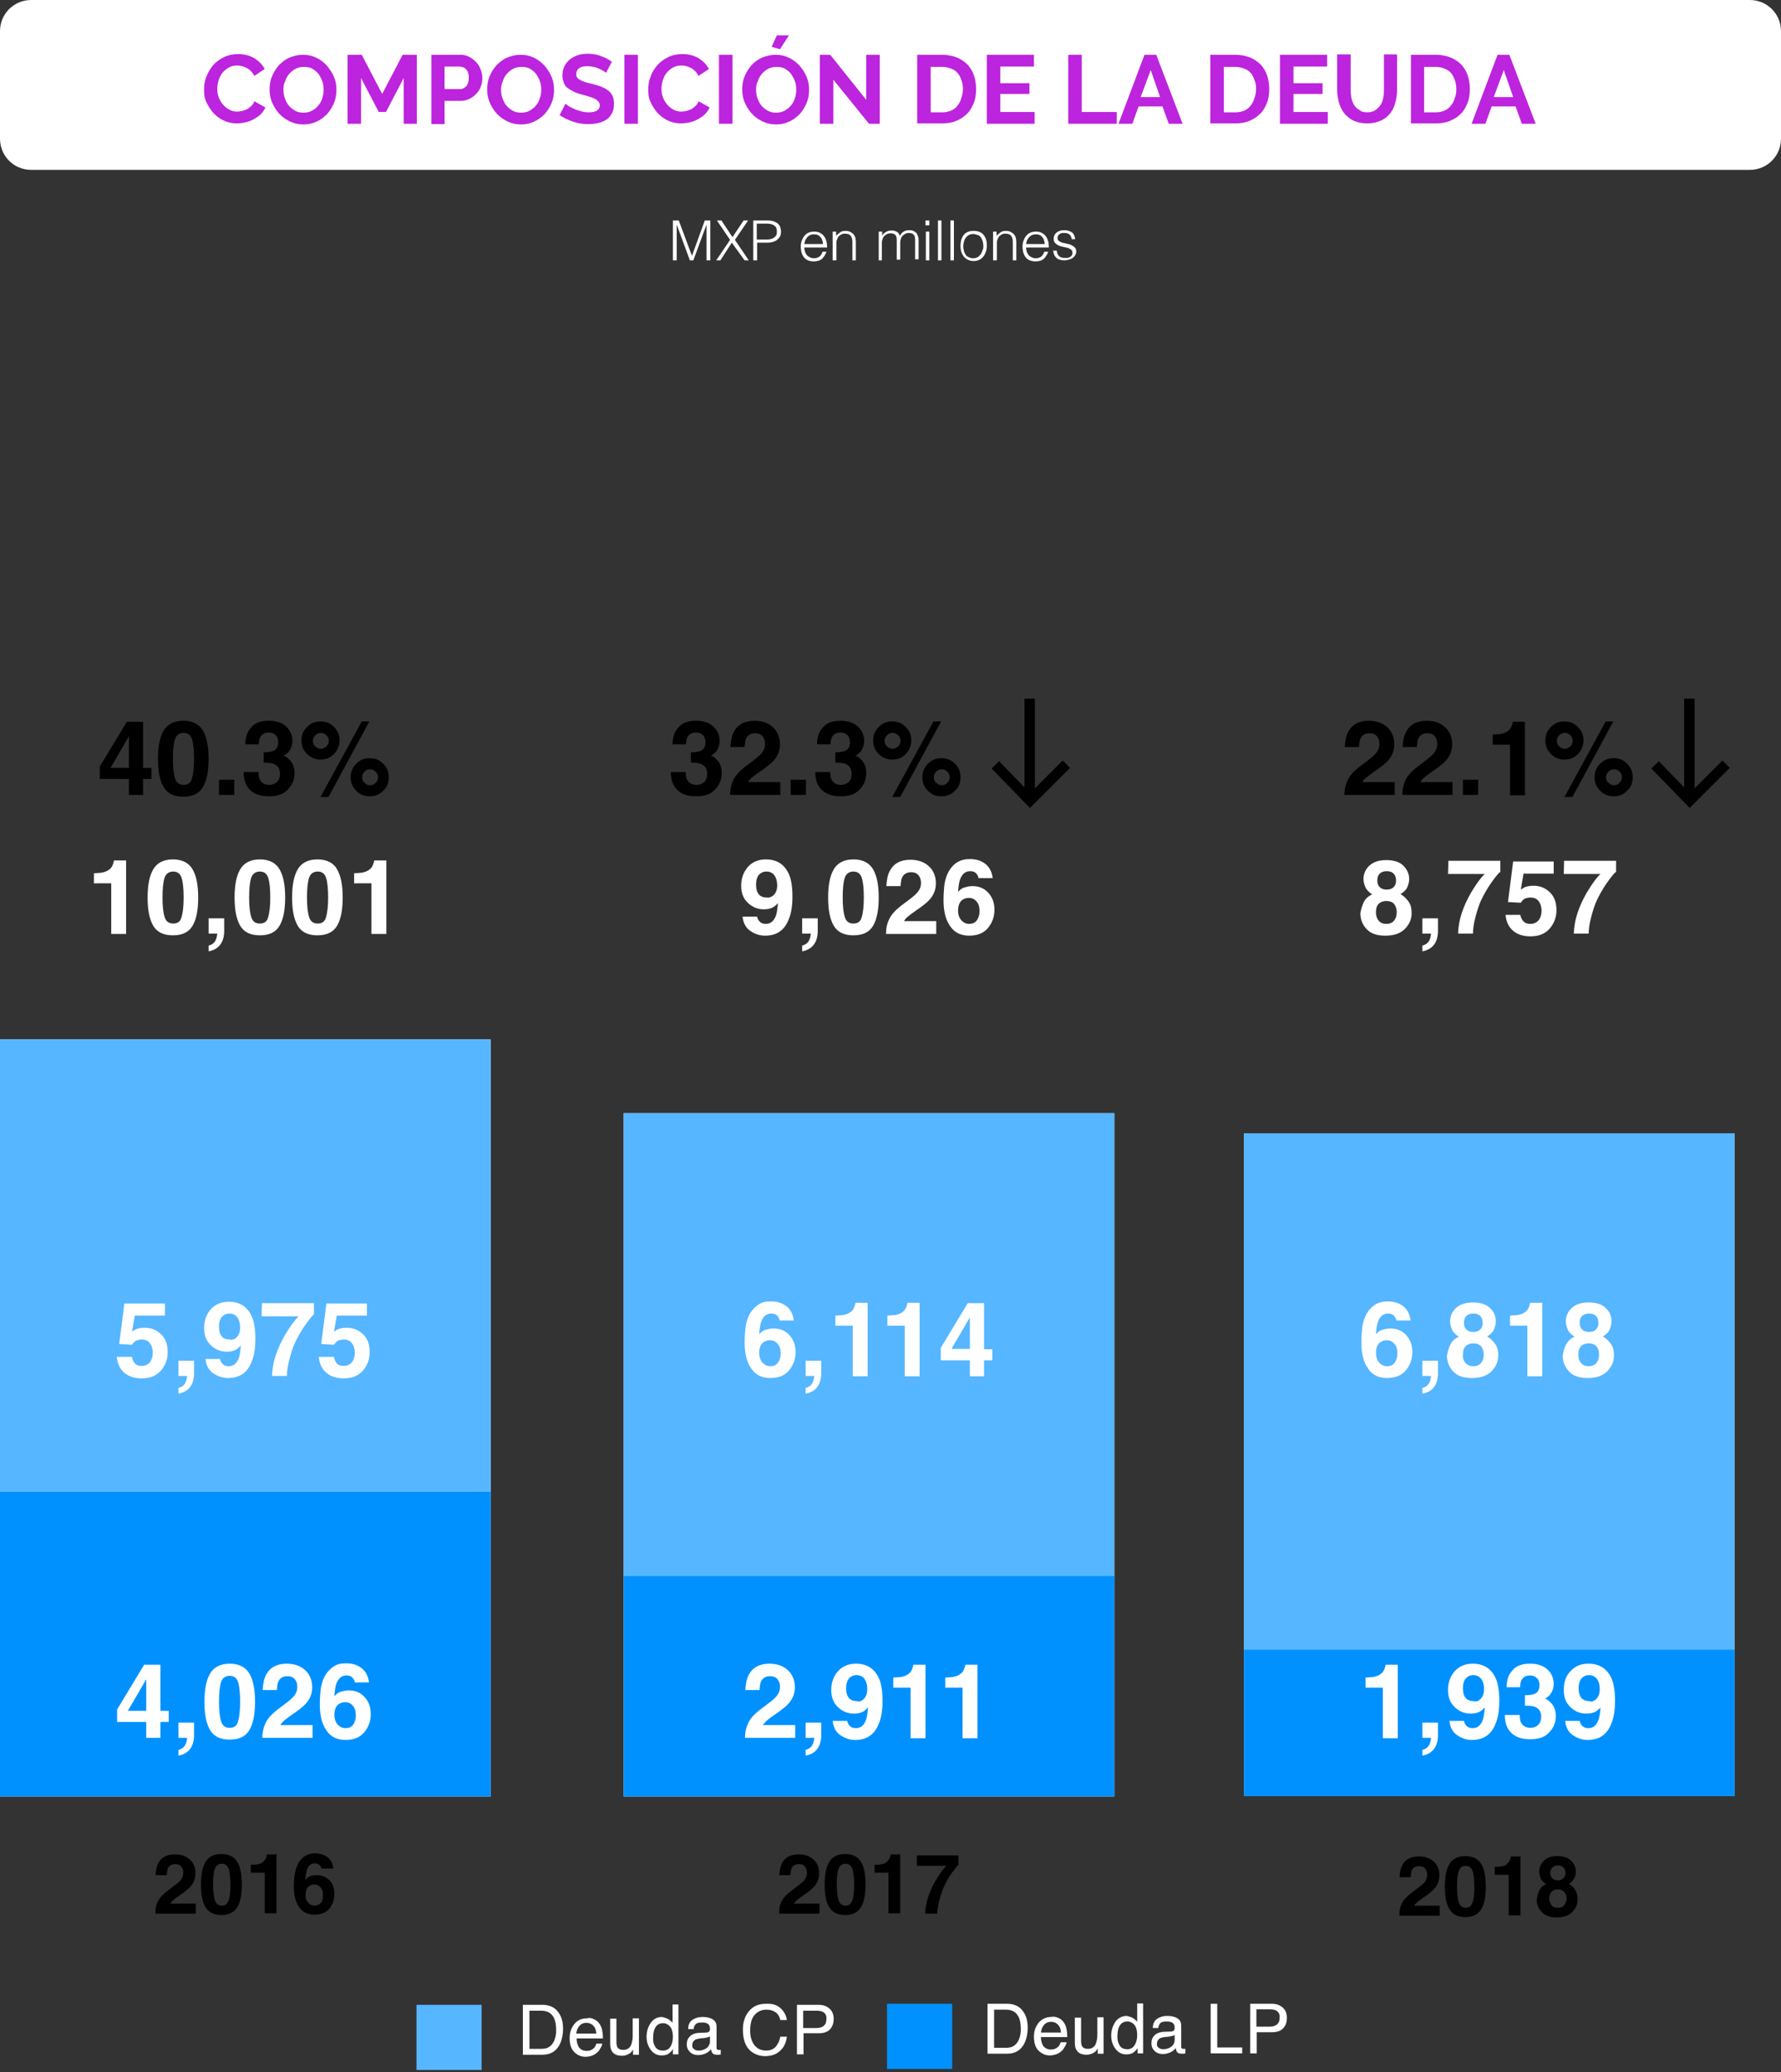 <?xml version="1.0" encoding="utf-8"?>
<!-- Generator: Adobe Illustrator 22.0.1, SVG Export Plug-In . SVG Version: 6.00 Build 0)  -->
<svg version="1.1" id="Capa_1" xmlns="http://www.w3.org/2000/svg" xmlns:xlink="http://www.w3.org/1999/xlink" x="0px" y="0px"
	 viewBox="0 0 514 597.7" style="enable-background:new 0 0 514 597.7;" xml:space="preserve">
<rect x="0" y="0" width="514" height="597.7" fill="#333333" stroke="none"/>
<style type="text/css">
	.st0{fill:#FFFFFF;}
	.st1{fill:#0091FF;}
	.st2{fill:#56B6FF;}
	.st3{enable-background:new    ;}
	.st4{fill:none;stroke:#000000;stroke-width:3;stroke-miterlimit:10;}
	.st5{fill:#BC24DE;}
</style>
<g id="Grupo_600" transform="translate(-1130.5 -5625)">
	<rect id="Rectángulo_499" x="1489.5" y="6100.8" class="st0" width="141.6" height="42.3"/>
	<rect id="Rectángulo_500" x="1130.5" y="5924.8" class="st0" width="141.6" height="130.5"/>
	<rect id="Rectángulo_501" x="1310.5" y="5946.1" class="st0" width="141.6" height="133.5"/>
	<rect id="Rectángulo_502" x="1489.5" y="5951.9" class="st0" width="141.6" height="148.9"/>
	<rect id="Rectángulo_503" x="1130.5" y="6055.3" class="st0" width="141.6" height="87.9"/>
	<rect id="Rectángulo_504" x="1310.5" y="6079.6" class="st0" width="141.6" height="63.6"/>
	<rect id="Rectángulo_269" x="1489.5" y="6100.8" class="st1" width="141.6" height="42.3"/>
	<rect id="Rectángulo_270" x="1130.5" y="5924.8" class="st2" width="141.6" height="130.5"/>
	<rect id="Rectángulo_271" x="1310.5" y="5946.1" class="st2" width="141.6" height="133.5"/>
	<rect id="Rectángulo_272" x="1489.5" y="5951.9" class="st2" width="141.6" height="148.9"/>
	<rect id="Rectángulo_273" x="1130.5" y="6055.3" class="st1" width="141.6" height="87.9"/>
	<rect id="Rectángulo_274" x="1310.5" y="6079.6" class="st1" width="141.6" height="63.6"/>
	<g class="st3">
		<path class="st0" d="M1168.5,6016.2c0.2,0.9,0.5,1.6,0.9,2.1c0.5,0.5,1.1,0.7,2,0.7c1,0,1.8-0.4,2.4-1.1c0.5-0.7,0.8-1.6,0.8-2.7
			c0-1.1-0.3-2-0.8-2.7c-0.5-0.7-1.3-1.1-2.4-1.1c-0.5,0-0.9,0.1-1.3,0.2c-0.7,0.2-1.1,0.7-1.5,1.3l-3.7-0.2l1.5-11.7h11.7v3.5h-8.7
			l-0.8,4.6c0.6-0.4,1.1-0.7,1.5-0.8c0.6-0.2,1.3-0.3,2.2-0.3c1.8,0,3.3,0.6,4.6,1.8c1.3,1.2,2,2.9,2,5.2c0,2-0.6,3.7-1.9,5.3
			c-1.3,1.5-3.1,2.3-5.6,2.3c-2,0-3.7-0.5-5-1.6c-1.3-1.1-2-2.6-2.2-4.6H1168.5z"/>
		<path class="st0" d="M1181.9,6025.4c0.8-0.2,1.5-0.6,1.9-1.2s0.6-1.3,0.7-2.3h-2.5v-4.4h4.5v3.8c0,0.7-0.1,1.4-0.3,2.1
			s-0.5,1.3-1,1.9c-0.5,0.6-1.1,1-1.8,1.3c-0.7,0.3-1.2,0.4-1.4,0.4V6025.4z"/>
		<path class="st0" d="M1191.4,6002.6c1.3-1.4,3-2.1,5.1-2.1c3.2,0,5.4,1.4,6.7,4.3c0.7,1.6,1,3.8,1,6.4c0,2.6-0.3,4.7-1,6.4
			c-1.2,3.3-3.5,4.9-6.9,4.9c-1.6,0-3-0.5-4.3-1.4s-2-2.3-2.2-4.1h4.2c0.1,0.6,0.4,1.1,0.8,1.5s1,0.6,1.7,0.6c1.4,0,2.3-0.8,2.9-2.3
			c0.3-0.8,0.5-2.1,0.6-3.7c-0.4,0.5-0.8,0.8-1.2,1.1c-0.8,0.5-1.7,0.7-2.9,0.7c-1.7,0-3.2-0.6-4.5-1.8c-1.3-1.2-2-2.8-2-5
			C1189.4,6005.9,1190.1,6004,1191.4,6002.6z M1198.4,6011.1c0.9-0.6,1.4-1.7,1.4-3.2c0-1.2-0.3-2.2-0.8-2.9s-1.3-1.1-2.3-1.1
			c-0.7,0-1.3,0.2-1.8,0.6c-0.8,0.6-1.2,1.7-1.2,3.2c0,1.3,0.3,2.2,0.8,2.8c0.5,0.6,1.3,0.9,2.4,0.9
			C1197.4,6011.6,1197.9,6011.4,1198.4,6011.1z"/>
		<path class="st0" d="M1221,6004.2c-0.6,0.6-1.5,1.7-2.6,3.3c-1.1,1.6-2,3.2-2.8,4.9c-0.6,1.3-1.1,2.9-1.6,4.8
			c-0.5,1.9-0.7,3.5-0.7,4.7h-4.3c0.1-3.8,1.4-7.8,3.8-11.9c1.5-2.5,2.8-4.3,3.9-5.3H1206l0.1-3.8h15V6004.2z"/>
		<path class="st0" d="M1226.8,6016.2c0.2,0.9,0.5,1.6,0.9,2.1c0.5,0.5,1.1,0.7,2,0.7c1,0,1.8-0.4,2.4-1.1c0.5-0.7,0.8-1.6,0.8-2.7
			c0-1.1-0.3-2-0.8-2.7c-0.5-0.7-1.3-1.1-2.4-1.1c-0.5,0-0.9,0.1-1.3,0.2c-0.7,0.2-1.1,0.7-1.5,1.3l-3.7-0.2l1.5-11.7h11.7v3.5h-8.7
			l-0.8,4.6c0.6-0.4,1.1-0.7,1.5-0.8c0.6-0.2,1.3-0.3,2.2-0.3c1.8,0,3.3,0.6,4.6,1.8c1.3,1.2,2,2.9,2,5.2c0,2-0.6,3.7-1.9,5.3
			c-1.3,1.5-3.1,2.3-5.6,2.3c-2,0-3.7-0.5-5-1.6c-1.3-1.1-2-2.6-2.2-4.6H1226.8z"/>
	</g>
	<g class="st3">
		<path class="st0" d="M1179.2,6121.7h-2.4v4.6h-4.1v-4.6h-8.4v-3.6l7.8-12.9h4.7v13.3h2.4V6121.7z M1172.7,6118.5v-9.1l-5.3,9.1
			H1172.7z"/>
		<path class="st0" d="M1181.9,6129.8c0.8-0.2,1.5-0.6,1.9-1.2s0.6-1.3,0.7-2.3h-2.5v-4.4h4.5v3.8c0,0.7-0.1,1.4-0.3,2.1
			s-0.5,1.3-1,1.9c-0.5,0.6-1.1,1-1.8,1.3c-0.7,0.3-1.2,0.4-1.4,0.4V6129.8z"/>
		<path class="st0" d="M1202.5,6107.8c1.1,1.9,1.6,4.6,1.6,8.1s-0.5,6.2-1.6,8.1s-3,2.8-5.7,2.8s-4.6-0.9-5.7-2.8s-1.6-4.6-1.6-8.1
			s0.5-6.2,1.6-8.1s3-2.9,5.7-2.9S1201.4,6105.9,1202.5,6107.8z M1194.3,6121.5c0.4,1.3,1.2,1.9,2.5,1.9s2.1-0.6,2.4-1.9
			c0.4-1.3,0.6-3.2,0.6-5.6c0-2.6-0.2-4.5-0.6-5.7s-1.2-1.8-2.4-1.8s-2.1,0.6-2.5,1.8s-0.6,3.1-0.6,5.7
			C1193.7,6118.3,1193.9,6120.2,1194.3,6121.5z"/>
		<path class="st0" d="M1207.1,6122.1c0.6-1.4,2-2.9,4.2-4.5c1.9-1.4,3.2-2.4,3.7-3c0.9-0.9,1.3-1.9,1.3-3c0-0.9-0.2-1.6-0.7-2.2
			s-1.2-0.9-2.1-0.9c-1.3,0-2.1,0.5-2.6,1.4c-0.3,0.5-0.4,1.4-0.5,2.6h-4.1c0.1-1.8,0.4-3.3,1-4.4c1.1-2.1,3.1-3.2,5.9-3.2
			c2.2,0,4,0.6,5.4,1.9c1.3,1.2,2,2.9,2,4.9c0,1.6-0.5,3-1.4,4.2c-0.6,0.8-1.6,1.7-3,2.7l-1.7,1.2c-1,0.7-1.8,1.3-2.1,1.6
			s-0.7,0.7-1,1.2h9.3v3.7h-14.5C1206.2,6124.8,1206.5,6123.4,1207.1,6122.1z"/>
		<path class="st0" d="M1232.9,6110.4c0-0.3-0.1-0.7-0.4-1.1c-0.4-0.7-1.1-1-2-1c-1.4,0-2.3,0.8-2.9,2.3c-0.3,0.8-0.5,2.1-0.6,3.7
			c0.5-0.6,1.1-1.1,1.8-1.3s1.5-0.4,2.3-0.4c1.9,0,3.4,0.6,4.6,1.9s1.8,2.9,1.8,4.9c0,2-0.6,3.7-1.8,5.2s-3,2.3-5.5,2.3
			c-2.7,0-4.6-1.1-5.9-3.4c-1-1.7-1.5-4-1.5-6.8c0-1.6,0.1-2.9,0.2-4c0.2-1.8,0.7-3.3,1.4-4.5c0.6-1,1.4-1.8,2.4-2.5
			s2.2-0.9,3.5-0.9c2,0,3.5,0.5,4.7,1.5c1.2,1,1.8,2.4,2,4H1232.9z M1227.9,6122.4c0.6,0.7,1.4,1.1,2.3,1.1c0.9,0,1.7-0.3,2.2-1
			c0.5-0.7,0.8-1.6,0.8-2.7c0-1.2-0.3-2.2-0.9-2.8c-0.6-0.7-1.3-1-2.2-1c-0.7,0-1.3,0.2-1.9,0.6c-0.8,0.6-1.2,1.7-1.2,3.1
			C1227,6120.7,1227.3,6121.7,1227.9,6122.4z"/>
	</g>
	<g class="st3">
		<path class="st0" d="M1355.5,6006c0-0.3-0.1-0.7-0.4-1.1c-0.4-0.7-1.1-1-2-1c-1.4,0-2.3,0.8-2.9,2.3c-0.3,0.8-0.5,2.1-0.6,3.7
			c0.5-0.6,1.1-1.1,1.8-1.3s1.5-0.4,2.3-0.4c1.9,0,3.4,0.6,4.6,1.9s1.8,2.9,1.8,4.9c0,2-0.6,3.7-1.8,5.2s-3,2.3-5.5,2.3
			c-2.7,0-4.6-1.1-5.9-3.4c-1-1.7-1.5-4-1.5-6.8c0-1.6,0.1-2.9,0.2-4c0.2-1.8,0.7-3.3,1.4-4.5c0.6-1,1.4-1.8,2.4-2.5
			s2.2-0.9,3.5-0.9c2,0,3.5,0.5,4.7,1.5c1.2,1,1.8,2.4,2,4H1355.5z M1350.5,6018c0.6,0.7,1.4,1.1,2.3,1.1c0.9,0,1.7-0.3,2.2-1
			c0.5-0.7,0.8-1.6,0.8-2.7c0-1.2-0.3-2.2-0.9-2.8c-0.6-0.7-1.3-1-2.2-1c-0.7,0-1.3,0.2-1.9,0.6c-0.8,0.6-1.2,1.7-1.2,3.1
			C1349.6,6016.3,1349.9,6017.3,1350.5,6018z"/>
		<path class="st0" d="M1362.9,6025.4c0.8-0.2,1.5-0.6,1.9-1.2s0.6-1.3,0.7-2.3h-2.5v-4.4h4.5v3.8c0,0.7-0.1,1.4-0.3,2.1
			s-0.5,1.3-1,1.9c-0.5,0.6-1.1,1-1.8,1.3c-0.7,0.3-1.2,0.4-1.4,0.4V6025.4z"/>
		<path class="st0" d="M1371.6,6007.3v-2.8c1.3-0.1,2.2-0.1,2.8-0.3c0.8-0.2,1.5-0.6,2-1.1c0.4-0.4,0.6-0.9,0.8-1.5
			c0.1-0.4,0.2-0.7,0.2-0.8h3.5v21.2h-4.3v-14.6H1371.6z"/>
		<path class="st0" d="M1386.6,6007.3v-2.8c1.3-0.1,2.2-0.1,2.8-0.3c0.8-0.2,1.5-0.6,2-1.1c0.4-0.4,0.6-0.9,0.8-1.5
			c0.1-0.4,0.2-0.7,0.2-0.8h3.5v21.2h-4.3v-14.6H1386.6z"/>
		<path class="st0" d="M1416.9,6017.4h-2.4v4.6h-4.1v-4.6h-8.4v-3.6l7.8-12.9h4.7v13.3h2.4V6017.4z M1410.4,6014.1v-9.1l-5.3,9.1
			H1410.4z"/>
	</g>
	<g class="st3">
		<path class="st0" d="M1346.4,6122.1c0.6-1.4,2-2.9,4.2-4.5c1.9-1.4,3.2-2.4,3.7-3c0.9-0.9,1.3-1.9,1.3-3c0-0.9-0.2-1.6-0.7-2.2
			s-1.2-0.9-2.1-0.9c-1.3,0-2.1,0.5-2.6,1.4c-0.3,0.5-0.4,1.4-0.5,2.6h-4.1c0.1-1.8,0.4-3.3,1-4.4c1.1-2.1,3.1-3.2,5.9-3.2
			c2.2,0,4,0.6,5.4,1.9c1.3,1.2,2,2.9,2,4.9c0,1.6-0.5,3-1.4,4.2c-0.6,0.8-1.6,1.7-3,2.7l-1.7,1.2c-1,0.7-1.8,1.3-2.1,1.6
			s-0.7,0.7-1,1.2h9.3v3.7h-14.5C1345.5,6124.8,1345.8,6123.4,1346.4,6122.1z"/>
		<path class="st0" d="M1362.9,6129.8c0.8-0.2,1.5-0.6,1.9-1.2s0.6-1.3,0.7-2.3h-2.5v-4.4h4.5v3.8c0,0.7-0.1,1.4-0.3,2.1
			s-0.5,1.3-1,1.9c-0.5,0.6-1.1,1-1.8,1.3c-0.7,0.3-1.2,0.4-1.4,0.4V6129.8z"/>
		<path class="st0" d="M1372.4,6107c1.3-1.4,3-2.1,5.1-2.1c3.2,0,5.4,1.4,6.7,4.3c0.7,1.6,1,3.8,1,6.4c0,2.6-0.3,4.7-1,6.4
			c-1.2,3.3-3.5,4.9-6.9,4.9c-1.6,0-3-0.5-4.3-1.4s-2-2.3-2.2-4.1h4.2c0.1,0.6,0.4,1.1,0.8,1.5s1,0.6,1.7,0.6c1.4,0,2.3-0.8,2.9-2.3
			c0.3-0.8,0.5-2.1,0.6-3.7c-0.4,0.5-0.8,0.8-1.2,1.1c-0.8,0.5-1.7,0.7-2.9,0.7c-1.7,0-3.2-0.6-4.5-1.8c-1.3-1.2-2-2.8-2-5
			C1370.4,6110.3,1371.1,6108.4,1372.4,6107z M1379.4,6115.4c0.9-0.6,1.4-1.7,1.4-3.2c0-1.2-0.3-2.2-0.8-2.9s-1.3-1.1-2.3-1.1
			c-0.7,0-1.3,0.2-1.8,0.6c-0.8,0.6-1.2,1.7-1.2,3.2c0,1.3,0.3,2.2,0.8,2.8c0.5,0.6,1.3,0.9,2.4,0.9
			C1378.4,6115.9,1378.9,6115.8,1379.4,6115.4z"/>
		<path class="st0" d="M1388.3,6111.7v-2.8c1.3-0.1,2.2-0.1,2.8-0.3c0.8-0.2,1.5-0.6,2-1.1c0.4-0.4,0.6-0.9,0.8-1.5
			c0.1-0.4,0.2-0.7,0.2-0.8h3.5v21.2h-4.3v-14.6H1388.3z"/>
		<path class="st0" d="M1403.3,6111.7v-2.8c1.3-0.1,2.2-0.1,2.8-0.3c0.8-0.2,1.5-0.6,2-1.1c0.4-0.4,0.6-0.9,0.8-1.5
			c0.1-0.4,0.2-0.7,0.2-0.8h3.5v21.2h-4.3v-14.6H1403.3z"/>
	</g>
	<g class="st3">
		<path d="M1356,6173.6c0.5-1.1,1.6-2.3,3.4-3.6c1.5-1.1,2.5-1.9,3-2.4c0.7-0.7,1-1.6,1-2.4c0-0.7-0.2-1.3-0.6-1.8s-1-0.7-1.7-0.7
			c-1,0-1.7,0.4-2.1,1.1c-0.2,0.4-0.3,1.1-0.4,2.1h-3.2c0.1-1.4,0.3-2.6,0.8-3.5c0.9-1.7,2.5-2.5,4.8-2.5c1.8,0,3.2,0.5,4.3,1.5
			c1.1,1,1.6,2.3,1.6,4c0,1.3-0.4,2.4-1.1,3.4c-0.5,0.6-1.3,1.4-2.4,2.2l-1.3,0.9c-0.8,0.6-1.4,1-1.7,1.3s-0.6,0.6-0.8,0.9h7.4v2.9
			h-11.6C1355.3,6175.7,1355.5,6174.6,1356,6173.6z"/>
		<path d="M1379,6162.1c0.9,1.5,1.3,3.7,1.3,6.5s-0.4,5-1.3,6.5s-2.4,2.3-4.6,2.3s-3.7-0.8-4.6-2.3s-1.3-3.7-1.3-6.5s0.4-5,1.3-6.5
			s2.4-2.3,4.6-2.3S1378.1,6160.6,1379,6162.1z M1372.5,6173.1c0.3,1,1,1.6,2,1.6s1.6-0.5,2-1.6s0.5-2.5,0.5-4.5
			c0-2-0.2-3.6-0.5-4.5s-1-1.5-2-1.5s-1.6,0.5-2,1.5s-0.5,2.5-0.5,4.5C1372,6170.6,1372.2,6172.1,1372.5,6173.1z"/>
		<path d="M1382.9,6165.2v-2.3c1.1,0,1.8-0.1,2.2-0.2c0.7-0.1,1.2-0.4,1.6-0.9c0.3-0.3,0.5-0.7,0.7-1.2c0.1-0.3,0.1-0.5,0.1-0.7h2.8
			v17h-3.4v-11.7H1382.9z"/>
		<path d="M1407.2,6162.8c-0.5,0.5-1.2,1.4-2.1,2.6s-1.6,2.6-2.2,3.9c-0.5,1.1-0.9,2.3-1.3,3.9s-0.6,2.8-0.6,3.8h-3.5
			c0.1-3,1.1-6.2,3-9.5c1.2-2,2.3-3.5,3.1-4.3h-8.5l0-3h12V6162.8z"/>
	</g>
	<g class="st3">
		<path d="M1176,6173.6c0.5-1.1,1.6-2.3,3.4-3.6c1.5-1.1,2.5-1.9,3-2.4c0.7-0.7,1-1.6,1-2.4c0-0.7-0.2-1.3-0.6-1.8s-1-0.7-1.7-0.7
			c-1,0-1.7,0.4-2.1,1.1c-0.2,0.4-0.3,1.1-0.4,2.1h-3.2c0.1-1.4,0.3-2.6,0.8-3.5c0.9-1.7,2.5-2.5,4.8-2.5c1.8,0,3.2,0.5,4.3,1.5
			c1.1,1,1.6,2.3,1.6,4c0,1.3-0.4,2.4-1.1,3.4c-0.5,0.6-1.3,1.4-2.4,2.2l-1.3,0.9c-0.8,0.6-1.4,1-1.7,1.3s-0.6,0.6-0.8,0.9h7.4v2.9
			h-11.6C1175.3,6175.7,1175.5,6174.6,1176,6173.6z"/>
		<path d="M1199,6162.1c0.9,1.5,1.3,3.7,1.3,6.5s-0.4,5-1.3,6.5s-2.4,2.3-4.6,2.3s-3.7-0.8-4.6-2.3s-1.3-3.7-1.3-6.5s0.4-5,1.3-6.5
			s2.4-2.3,4.6-2.3S1198.1,6160.6,1199,6162.1z M1192.5,6173.1c0.3,1,1,1.6,2,1.6s1.6-0.5,2-1.6s0.5-2.5,0.5-4.5
			c0-2-0.2-3.6-0.5-4.5s-1-1.5-2-1.5s-1.6,0.5-2,1.5s-0.5,2.5-0.5,4.5C1192,6170.6,1192.2,6172.1,1192.5,6173.1z"/>
		<path d="M1202.9,6165.2v-2.3c1.1,0,1.8-0.1,2.2-0.2c0.7-0.1,1.2-0.4,1.6-0.9c0.3-0.3,0.5-0.7,0.7-1.2c0.1-0.3,0.1-0.5,0.1-0.7h2.8
			v17h-3.4v-11.7H1202.9z"/>
		<path d="M1223.3,6164.2c0-0.3-0.1-0.6-0.3-0.9c-0.4-0.5-0.9-0.8-1.6-0.8c-1.1,0-1.9,0.6-2.3,1.8c-0.2,0.7-0.4,1.7-0.5,3
			c0.4-0.5,0.9-0.9,1.4-1.1s1.2-0.3,1.9-0.3c1.5,0,2.7,0.5,3.7,1.5s1.4,2.3,1.4,3.9c0,1.6-0.5,3-1.4,4.2s-2.4,1.8-4.4,1.8
			c-2.1,0-3.7-0.9-4.7-2.7c-0.8-1.4-1.2-3.2-1.2-5.4c0-1.3,0.1-2.4,0.2-3.2c0.2-1.4,0.6-2.6,1.1-3.6c0.5-0.8,1.1-1.5,1.9-2
			s1.7-0.8,2.8-0.8c1.6,0,2.8,0.4,3.8,1.2s1.5,1.9,1.6,3.2H1223.3z M1219.4,6173.8c0.5,0.6,1.1,0.9,1.9,0.9c0.7,0,1.3-0.3,1.8-0.8
			s0.6-1.3,0.6-2.2c0-1-0.2-1.8-0.7-2.3s-1.1-0.8-1.8-0.8c-0.6,0-1.1,0.2-1.5,0.5c-0.7,0.5-1,1.3-1,2.5
			C1218.6,6172.5,1218.9,6173.2,1219.4,6173.8z"/>
	</g>
	<g class="st3">
		<path d="M1535,6174.2c0.5-1.1,1.6-2.3,3.4-3.6c1.5-1.1,2.5-1.9,3-2.4c0.7-0.7,1-1.6,1-2.4c0-0.7-0.2-1.3-0.6-1.8s-1-0.7-1.7-0.7
			c-1,0-1.7,0.4-2.1,1.1c-0.2,0.4-0.3,1.1-0.4,2.1h-3.2c0.1-1.4,0.3-2.6,0.8-3.5c0.9-1.7,2.5-2.5,4.8-2.5c1.8,0,3.2,0.5,4.3,1.5
			c1.1,1,1.6,2.3,1.6,4c0,1.3-0.4,2.4-1.1,3.4c-0.5,0.6-1.3,1.4-2.4,2.2l-1.3,0.9c-0.8,0.6-1.4,1-1.7,1.3s-0.6,0.6-0.8,0.9h7.4v2.9
			h-11.6C1534.3,6176.3,1534.5,6175.2,1535,6174.2z"/>
		<path d="M1558,6162.7c0.9,1.5,1.3,3.7,1.3,6.5s-0.4,5-1.3,6.5s-2.4,2.3-4.6,2.3s-3.7-0.8-4.6-2.3s-1.3-3.7-1.3-6.5s0.4-5,1.3-6.5
			s2.4-2.3,4.6-2.3S1557.1,6161.2,1558,6162.7z M1551.5,6173.7c0.3,1,1,1.6,2,1.6s1.6-0.5,2-1.6s0.5-2.5,0.5-4.5
			c0-2-0.2-3.6-0.5-4.5s-1-1.5-2-1.5s-1.6,0.5-2,1.5s-0.5,2.5-0.5,4.5C1551,6171.2,1551.2,6172.7,1551.5,6173.7z"/>
		<path d="M1561.9,6165.8v-2.3c1.1,0,1.8-0.1,2.2-0.2c0.7-0.1,1.2-0.4,1.6-0.9c0.3-0.3,0.5-0.7,0.7-1.2c0.1-0.3,0.1-0.5,0.1-0.7h2.8
			v17h-3.4v-11.7H1561.9z"/>
		<path d="M1574.8,6170.2c0.4-0.8,1.1-1.4,1.9-1.7c-0.8-0.5-1.4-1.1-1.6-1.8c-0.2-0.6-0.4-1.2-0.4-1.8c0-1.2,0.5-2.3,1.4-3.2
			s2.2-1.3,3.9-1.3s3,0.4,3.9,1.3s1.4,1.9,1.4,3.2c0,0.6-0.1,1.2-0.4,1.8s-0.8,1.2-1.6,1.7c0.8,0.5,1.5,1.1,1.9,1.9s0.6,1.6,0.6,2.6
			c0,1.4-0.5,2.6-1.6,3.7c-1.1,1-2.5,1.5-4.4,1.5s-3.3-0.5-4.3-1.5c-1-1-1.5-2.2-1.5-3.7C1574.2,6171.9,1574.4,6171,1574.8,6170.2z
			 M1578.3,6174.6c0.4,0.5,1,0.7,1.8,0.7s1.4-0.2,1.8-0.7s0.7-1.1,0.7-1.9c0-0.9-0.2-1.5-0.7-2s-1-0.7-1.8-0.7s-1.3,0.2-1.8,0.7
			s-0.7,1.1-0.7,2C1577.6,6173.4,1577.9,6174.1,1578.3,6174.6z M1578.5,6166.8c0.4,0.4,0.9,0.6,1.6,0.6c0.7,0,1.2-0.2,1.6-0.6
			c0.4-0.4,0.6-0.9,0.6-1.5c0-0.7-0.2-1.2-0.6-1.6c-0.4-0.4-0.9-0.6-1.6-0.6c-0.7,0-1.2,0.2-1.6,0.6c-0.4,0.4-0.6,0.9-0.6,1.6
			C1577.9,6165.9,1578.1,6166.4,1578.5,6166.8z"/>
	</g>
	<g class="st3">
		<path class="st0" d="M1157.6,5879.7v-2.8c1.3-0.1,2.2-0.1,2.8-0.3c0.8-0.2,1.5-0.6,2-1.1c0.4-0.4,0.6-0.9,0.8-1.5
			c0.1-0.4,0.2-0.7,0.2-0.8h3.5v21.2h-4.3v-14.6H1157.6z"/>
		<path class="st0" d="M1186.1,5875.8c1.1,1.9,1.6,4.6,1.6,8.1s-0.5,6.2-1.6,8.1s-3,2.8-5.7,2.8s-4.6-0.9-5.7-2.8s-1.6-4.6-1.6-8.1
			s0.5-6.2,1.6-8.1s3-2.9,5.7-2.9S1185,5873.9,1186.1,5875.8z M1178,5889.5c0.4,1.3,1.2,1.9,2.5,1.9s2.1-0.6,2.4-1.9
			c0.4-1.3,0.6-3.2,0.6-5.6c0-2.6-0.2-4.5-0.6-5.7s-1.2-1.8-2.4-1.8s-2.1,0.6-2.5,1.8s-0.6,3.1-0.6,5.7
			C1177.4,5886.4,1177.6,5888.2,1178,5889.5z"/>
		<path class="st0" d="M1190.6,5897.8c0.8-0.2,1.5-0.6,1.9-1.2s0.6-1.3,0.7-2.3h-2.5v-4.4h4.5v3.8c0,0.7-0.1,1.4-0.3,2.1
			s-0.5,1.3-1,1.9c-0.5,0.6-1.1,1-1.8,1.3s-1.2,0.4-1.4,0.4V5897.8z"/>
		<path class="st0" d="M1211.2,5875.8c1.1,1.9,1.6,4.6,1.6,8.1s-0.5,6.2-1.6,8.1s-3,2.8-5.7,2.8s-4.6-0.9-5.7-2.8s-1.6-4.6-1.6-8.1
			s0.5-6.2,1.6-8.1s3-2.9,5.7-2.9S1210.1,5873.9,1211.2,5875.8z M1203,5889.5c0.4,1.3,1.2,1.9,2.5,1.9s2.1-0.6,2.4-1.9
			c0.4-1.3,0.6-3.2,0.6-5.6c0-2.6-0.2-4.5-0.6-5.7s-1.2-1.8-2.4-1.8s-2.1,0.6-2.5,1.8s-0.6,3.1-0.6,5.7
			C1202.4,5886.4,1202.6,5888.2,1203,5889.5z"/>
		<path class="st0" d="M1227.8,5875.8c1.1,1.9,1.6,4.6,1.6,8.1s-0.5,6.2-1.6,8.1s-3,2.8-5.7,2.8s-4.6-0.9-5.7-2.8s-1.6-4.6-1.6-8.1
			s0.5-6.2,1.6-8.1s3-2.9,5.7-2.9S1226.8,5873.9,1227.8,5875.8z M1219.7,5889.5c0.4,1.3,1.2,1.9,2.5,1.9s2.1-0.6,2.4-1.9
			c0.4-1.3,0.6-3.2,0.6-5.6c0-2.6-0.2-4.5-0.6-5.7s-1.2-1.8-2.4-1.8s-2.1,0.6-2.5,1.8s-0.6,3.1-0.6,5.7
			C1219.1,5886.4,1219.3,5888.2,1219.7,5889.5z"/>
		<path class="st0" d="M1232.7,5879.7v-2.8c1.3-0.1,2.2-0.1,2.8-0.3c0.8-0.2,1.5-0.6,2-1.1c0.4-0.4,0.6-0.9,0.8-1.5
			c0.1-0.4,0.2-0.7,0.2-0.8h3.5v21.2h-4.3v-14.6H1232.7z"/>
	</g>
	<g class="st3">
		<path class="st0" d="M1324.7,5700.1v-11.5h1.7l3.8,10.2h0l3.7-10.2h1.6v11.5h-1.1v-10.3h0l-3.8,10.3h-1l-3.8-10.3h0v10.3H1324.7z"
			/>
		<path class="st0" d="M1341.7,5695l-3.3,5.1h-1.2l4-5.9l-3.8-5.6h1.3l3.2,4.8l3.2-4.8h1.3l-3.8,5.6l4,5.9h-1.2L1341.7,5695z"/>
		<path class="st0" d="M1347.9,5700.1v-11.5h4.2c0.7,0,1.4,0.1,1.8,0.3c0.5,0.2,0.9,0.4,1.2,0.7c0.3,0.3,0.5,0.6,0.6,1
			c0.1,0.4,0.2,0.8,0.2,1.2c0,0.6-0.1,1.2-0.4,1.6c-0.3,0.4-0.6,0.7-1,1c-0.4,0.2-0.9,0.4-1.4,0.5c-0.5,0.1-1.1,0.1-1.6,0.1h-2.5
			v5.1H1347.9z M1351.4,5694.1c0.5,0,1,0,1.4-0.1c0.4-0.1,0.7-0.2,1-0.4c0.3-0.2,0.5-0.4,0.7-0.7c0.2-0.3,0.2-0.7,0.2-1.2
			c0-0.7-0.2-1.3-0.7-1.6c-0.5-0.4-1.2-0.6-2.3-0.6h-2.8v4.6H1351.4z"/>
		<path class="st0" d="M1362.6,5696.2c0,0.4,0.1,0.9,0.2,1.3c0.1,0.4,0.3,0.7,0.5,1c0.2,0.3,0.5,0.5,0.9,0.7
			c0.4,0.2,0.8,0.3,1.2,0.3c0.6,0,1.2-0.2,1.6-0.5c0.4-0.3,0.7-0.8,0.9-1.4h1.1c-0.1,0.4-0.3,0.8-0.5,1.1s-0.4,0.6-0.7,0.9
			c-0.3,0.3-0.6,0.4-1,0.6c-0.4,0.1-0.9,0.2-1.4,0.2c-0.7,0-1.2-0.1-1.7-0.3c-0.5-0.2-0.9-0.5-1.2-0.9c-0.3-0.4-0.5-0.8-0.7-1.4
			c-0.1-0.5-0.2-1.1-0.2-1.7c0-0.6,0.1-1.2,0.3-1.7c0.2-0.5,0.4-1,0.8-1.4c0.3-0.4,0.7-0.7,1.2-0.9c0.5-0.2,1-0.3,1.6-0.3
			c1.1,0,2,0.4,2.7,1.2c0.7,0.8,1,1.9,1,3.4H1362.6z M1368,5695.4c0-0.4-0.1-0.8-0.2-1.1c-0.1-0.4-0.3-0.7-0.5-0.9s-0.5-0.5-0.8-0.6
			c-0.3-0.2-0.7-0.2-1.1-0.2s-0.8,0.1-1.1,0.2s-0.6,0.4-0.8,0.6s-0.4,0.6-0.6,0.9c-0.1,0.4-0.2,0.7-0.3,1.1H1368z"/>
		<path class="st0" d="M1371.8,5700.1h-1v-8.3h1v1.2c0.4-0.4,0.8-0.7,1.2-1c0.4-0.3,0.9-0.4,1.5-0.4c0.5,0,1,0.1,1.4,0.3
			c0.4,0.2,0.8,0.5,1.1,0.9c0.2,0.3,0.3,0.6,0.4,0.9c0,0.3,0.1,0.6,0.1,1v5.4h-1v-5.4c0-0.7-0.2-1.3-0.5-1.7s-0.9-0.6-1.6-0.6
			c-0.3,0-0.6,0-0.8,0.1c-0.2,0.1-0.5,0.2-0.7,0.4c-0.2,0.1-0.4,0.3-0.5,0.5c-0.1,0.2-0.2,0.4-0.3,0.6c-0.1,0.3-0.2,0.5-0.2,0.8
			c0,0.2,0,0.5,0,0.8V5700.1z"/>
		<path class="st0" d="M1385.1,5700.1h-1v-8.3h1v1.2h0c0.2-0.5,0.6-0.8,1.1-1.1s1-0.4,1.5-0.4c0.4,0,0.7,0,1,0.1
			c0.3,0.1,0.5,0.2,0.7,0.3c0.2,0.1,0.3,0.3,0.5,0.5c0.1,0.2,0.2,0.4,0.3,0.6c0.3-0.5,0.6-0.9,1.1-1.2c0.5-0.3,1-0.4,1.6-0.4
			c0.6,0,1,0.1,1.4,0.3c0.3,0.2,0.6,0.4,0.8,0.7c0.2,0.3,0.3,0.7,0.4,1s0.1,0.8,0.1,1.2v5.2h-1v-5.7c0-0.6-0.1-1.1-0.4-1.4
			c-0.3-0.3-0.7-0.5-1.4-0.5c-0.4,0-0.7,0.1-1,0.2c-0.3,0.2-0.6,0.4-0.9,0.7c-0.1,0.1-0.2,0.3-0.3,0.5s-0.1,0.4-0.2,0.6
			c0,0.2-0.1,0.4-0.1,0.6c0,0.2,0,0.4,0,0.6v4.5h-1v-5.7c0-0.6-0.1-1.1-0.4-1.4c-0.2-0.3-0.7-0.5-1.4-0.5c-0.4,0-0.7,0.1-1,0.2
			c-0.3,0.2-0.6,0.4-0.9,0.7c-0.1,0.1-0.2,0.3-0.3,0.5c-0.1,0.2-0.1,0.4-0.2,0.6c0,0.2-0.1,0.4-0.1,0.6c0,0.2,0,0.4,0,0.6V5700.1z"
			/>
		<path class="st0" d="M1397.6,5690v-1.4h1.1v1.4H1397.6z M1397.7,5700.1v-8.3h1v8.3H1397.7z"/>
		<path class="st0" d="M1401.2,5700.1v-11.5h1v11.5H1401.2z"/>
		<path class="st0" d="M1404.8,5700.1v-11.5h1v11.5H1404.8z"/>
		<path class="st0" d="M1411.5,5700.3c-0.5,0-1-0.1-1.5-0.3c-0.5-0.2-0.9-0.5-1.2-0.8c-0.3-0.4-0.6-0.8-0.8-1.4
			c-0.2-0.5-0.3-1.2-0.3-1.9c0-0.6,0.1-1.2,0.2-1.7c0.2-0.5,0.4-1,0.7-1.4c0.3-0.4,0.7-0.7,1.2-0.9c0.5-0.2,1-0.3,1.7-0.3
			c0.7,0,1.2,0.1,1.7,0.3c0.5,0.2,0.9,0.5,1.2,0.9c0.3,0.4,0.6,0.9,0.7,1.4c0.2,0.5,0.2,1.1,0.2,1.7c0,0.7-0.1,1.3-0.3,1.8
			s-0.4,1-0.8,1.4c-0.3,0.4-0.7,0.7-1.2,0.9S1412.1,5700.3,1411.5,5700.3z M1414.3,5696c0-0.5-0.1-0.9-0.2-1.4
			c-0.1-0.4-0.3-0.8-0.5-1.1c-0.2-0.3-0.5-0.6-0.9-0.7s-0.8-0.3-1.3-0.3c-0.5,0-0.9,0.1-1.3,0.3s-0.6,0.5-0.9,0.8
			c-0.2,0.3-0.4,0.7-0.5,1.1c-0.1,0.4-0.2,0.9-0.2,1.3c0,0.5,0.1,1,0.2,1.4c0.1,0.4,0.3,0.8,0.5,1.1c0.2,0.3,0.5,0.5,0.9,0.7
			c0.4,0.2,0.8,0.3,1.2,0.3c0.5,0,0.9-0.1,1.3-0.3s0.6-0.5,0.9-0.8c0.2-0.3,0.4-0.7,0.5-1.1
			C1414.3,5696.8,1414.3,5696.4,1414.3,5696z"/>
		<path class="st0" d="M1418.1,5700.1h-1v-8.3h1v1.2c0.4-0.4,0.8-0.7,1.2-1c0.4-0.3,0.9-0.4,1.5-0.4c0.5,0,1,0.1,1.4,0.3
			s0.8,0.5,1.1,0.9c0.2,0.3,0.3,0.6,0.4,0.9c0,0.3,0.1,0.6,0.1,1v5.4h-1v-5.4c0-0.7-0.2-1.3-0.5-1.7s-0.9-0.6-1.6-0.6
			c-0.3,0-0.6,0-0.8,0.1s-0.5,0.2-0.7,0.4c-0.2,0.1-0.4,0.3-0.5,0.5c-0.1,0.2-0.2,0.4-0.3,0.6c-0.1,0.3-0.2,0.5-0.2,0.8
			c0,0.2,0,0.5,0,0.8V5700.1z"/>
		<path class="st0" d="M1426.6,5696.2c0,0.4,0.1,0.9,0.2,1.3c0.1,0.4,0.3,0.7,0.5,1c0.2,0.3,0.5,0.5,0.9,0.7
			c0.4,0.2,0.8,0.3,1.2,0.3c0.6,0,1.2-0.2,1.6-0.5c0.4-0.3,0.7-0.8,0.9-1.4h1.1c-0.1,0.4-0.3,0.8-0.5,1.1c-0.2,0.3-0.4,0.6-0.7,0.9
			c-0.3,0.3-0.6,0.4-1,0.6c-0.4,0.1-0.9,0.2-1.4,0.2c-0.7,0-1.2-0.1-1.7-0.3c-0.5-0.2-0.9-0.5-1.2-0.9c-0.3-0.4-0.5-0.8-0.7-1.4
			c-0.1-0.5-0.2-1.1-0.2-1.7c0-0.6,0.1-1.2,0.3-1.7c0.2-0.5,0.4-1,0.8-1.4c0.3-0.4,0.7-0.7,1.2-0.9c0.5-0.2,1-0.3,1.6-0.3
			c1.1,0,2,0.4,2.7,1.2s1,1.9,1,3.4H1426.6z M1432,5695.4c0-0.4-0.1-0.8-0.2-1.1c-0.1-0.4-0.3-0.7-0.5-0.9c-0.2-0.3-0.5-0.5-0.8-0.6
			c-0.3-0.2-0.7-0.2-1.1-0.2c-0.4,0-0.8,0.1-1.1,0.2c-0.3,0.2-0.6,0.4-0.8,0.6c-0.2,0.3-0.4,0.6-0.6,0.9c-0.1,0.4-0.2,0.7-0.3,1.1
			H1432z"/>
		<path class="st0" d="M1435.5,5697.5c0.1,0.7,0.4,1.2,0.8,1.5c0.4,0.3,0.9,0.4,1.7,0.4c0.4,0,0.7,0,0.9-0.1
			c0.3-0.1,0.5-0.2,0.6-0.3c0.2-0.1,0.3-0.3,0.4-0.5c0.1-0.2,0.1-0.4,0.1-0.6c0-0.4-0.1-0.7-0.4-0.9c-0.3-0.2-0.6-0.4-1-0.5
			s-0.8-0.2-1.3-0.3s-0.9-0.2-1.3-0.4c-0.4-0.2-0.7-0.4-1-0.7c-0.3-0.3-0.4-0.7-0.4-1.3c0-0.7,0.3-1.3,0.8-1.7
			c0.5-0.4,1.2-0.7,2.2-0.7c0.9,0,1.6,0.2,2.2,0.6c0.6,0.4,0.9,1.1,1,2h-1c-0.1-0.6-0.3-1.1-0.7-1.4s-0.9-0.4-1.5-0.4
			c-0.6,0-1.1,0.1-1.4,0.4c-0.3,0.3-0.5,0.6-0.5,1c0,0.4,0.1,0.7,0.4,0.9s0.6,0.4,1,0.5c0.4,0.1,0.8,0.2,1.3,0.3
			c0.5,0.1,0.9,0.2,1.3,0.4c0.4,0.2,0.7,0.4,1,0.7c0.3,0.3,0.4,0.7,0.4,1.2c0,0.4-0.1,0.7-0.3,1c-0.2,0.3-0.4,0.6-0.7,0.8
			c-0.3,0.2-0.7,0.4-1.1,0.5c-0.4,0.1-0.9,0.2-1.4,0.2c-0.5,0-0.9-0.1-1.3-0.2c-0.4-0.1-0.7-0.3-1-0.6s-0.5-0.6-0.6-0.9
			c-0.1-0.3-0.2-0.7-0.3-1.1H1435.5z"/>
	</g>
	<g class="st3">
		<path class="st0" d="M1281.4,6203.3h5.7c1.9,0,3.5,0.7,4.5,2.1c1,1.3,1.4,2.9,1.4,4.9c0,1.5-0.3,2.9-0.8,4.1
			c-1,2.2-2.7,3.3-5.1,3.3h-5.7V6203.3z M1286.7,6216c0.6,0,1.2-0.1,1.6-0.2c0.7-0.3,1.3-0.7,1.8-1.5c0.4-0.6,0.6-1.3,0.8-2.2
			c0.1-0.5,0.1-1,0.1-1.5c0-1.8-0.3-3.2-1-4.1c-0.7-1-1.8-1.5-3.3-1.5h-3.4v11H1286.7z"/>
		<path class="st0" d="M1302,6207.5c0.7,0.3,1.2,0.8,1.6,1.4c0.3,0.5,0.6,1.1,0.7,1.8c0.1,0.5,0.2,1.2,0.2,2.3h-7.6
			c0,1.1,0.3,1.9,0.7,2.6c0.5,0.6,1.2,1,2.2,1c0.9,0,1.6-0.3,2.2-0.9c0.3-0.4,0.5-0.8,0.6-1.2h1.7c0,0.4-0.2,0.8-0.5,1.3
			s-0.5,0.9-0.9,1.2c-0.5,0.5-1.2,0.9-2,1.1c-0.4,0.1-0.9,0.2-1.4,0.2c-1.3,0-2.4-0.5-3.3-1.4c-0.9-0.9-1.3-2.3-1.3-4
			c0-1.7,0.5-3,1.4-4.1s2.1-1.6,3.6-1.6C1300.6,6207,1301.3,6207.1,1302,6207.5z M1302.6,6211.6c-0.1-0.8-0.2-1.4-0.5-1.8
			c-0.5-0.8-1.3-1.3-2.4-1.3c-0.8,0-1.5,0.3-2,0.9s-0.8,1.3-0.9,2.2H1302.6z"/>
		<path class="st0" d="M1308.4,6207.2v6.9c0,0.5,0.1,1,0.2,1.3c0.3,0.6,0.9,0.9,1.7,0.9c1.2,0,2-0.5,2.4-1.6
			c0.2-0.6,0.4-1.4,0.4-2.4v-5.1h1.8v10.5h-1.7l0-1.5c-0.2,0.4-0.5,0.7-0.8,1c-0.7,0.5-1.5,0.8-2.4,0.8c-1.5,0-2.5-0.5-3-1.5
			c-0.3-0.5-0.4-1.2-0.4-2.1v-7.1H1308.4z"/>
		<path class="st0" d="M1323.5,6207.5c0.3,0.2,0.7,0.5,1.1,1v-5.3h1.7v14.4h-1.6v-1.5c-0.4,0.6-0.9,1.1-1.4,1.4s-1.2,0.4-1.9,0.4
			c-1.2,0-2.2-0.5-3-1.5s-1.3-2.3-1.3-3.9c0-1.5,0.4-2.8,1.2-4c0.8-1.1,1.9-1.7,3.3-1.7C1322.3,6207,1323,6207.2,1323.5,6207.5z
			 M1319.6,6215.4c0.5,0.8,1.2,1.1,2.3,1.1c0.8,0,1.5-0.3,2-1s0.8-1.7,0.8-3c0-1.3-0.3-2.3-0.8-2.9s-1.2-1-2-1c-0.9,0-1.6,0.3-2.1,1
			s-0.8,1.7-0.8,3C1318.9,6213.7,1319.1,6214.6,1319.6,6215.4z"/>
		<path class="st0" d="M1334.5,6211.3c0.4-0.1,0.7-0.2,0.8-0.5c0.1-0.2,0.1-0.4,0.1-0.7c0-0.6-0.2-1-0.6-1.3c-0.4-0.3-1-0.4-1.8-0.4
			c-0.9,0-1.6,0.2-1.9,0.7c-0.2,0.3-0.4,0.7-0.4,1.2h-1.6c0-1.3,0.5-2.2,1.3-2.7s1.7-0.8,2.8-0.8c1.2,0,2.2,0.2,3,0.7
			c0.8,0.5,1.1,1.2,1.1,2.2v6c0,0.2,0,0.3,0.1,0.4s0.2,0.2,0.5,0.2c0.1,0,0.2,0,0.3,0s0.2,0,0.3,0v1.3c-0.3,0.1-0.5,0.1-0.6,0.1
			s-0.3,0-0.6,0c-0.6,0-1-0.2-1.3-0.6c-0.1-0.2-0.2-0.5-0.3-1c-0.4,0.5-0.9,0.9-1.5,1.2s-1.4,0.5-2.2,0.5c-1,0-1.8-0.3-2.4-0.9
			c-0.6-0.6-0.9-1.3-0.9-2.2c0-1,0.3-1.7,0.9-2.3s1.4-0.9,2.4-1L1334.5,6211.3z M1330.8,6216.1c0.4,0.3,0.8,0.4,1.3,0.4
			c0.6,0,1.2-0.1,1.8-0.4c1-0.5,1.5-1.3,1.5-2.3v-1.4c-0.2,0.1-0.5,0.3-0.8,0.3c-0.3,0.1-0.7,0.2-1,0.2l-1.1,0.1
			c-0.6,0.1-1.1,0.2-1.4,0.4c-0.5,0.3-0.8,0.8-0.8,1.5C1330.2,6215.4,1330.4,6215.8,1330.8,6216.1z"/>
		<path class="st0" d="M1355.9,6204.4c1,1,1.5,2,1.7,3.3h-1.9c-0.2-0.9-0.6-1.7-1.3-2.2s-1.5-0.8-2.7-0.8c-1.4,0-2.5,0.5-3.4,1.5
			c-0.9,1-1.3,2.5-1.3,4.6c0,1.7,0.4,3,1.2,4.1c0.8,1,1.9,1.6,3.4,1.6c1.4,0,2.5-0.5,3.2-1.7c0.4-0.6,0.7-1.3,0.9-2.3h1.9
			c-0.2,1.5-0.7,2.8-1.7,3.8c-1.1,1.2-2.6,1.8-4.6,1.8c-1.6,0-3-0.5-4.2-1.5c-1.5-1.3-2.2-3.4-2.2-6.2c0-2.1,0.6-3.9,1.7-5.2
			c1.2-1.5,2.8-2.2,5-2.2C1353.5,6202.9,1354.9,6203.4,1355.9,6204.4z"/>
		<path class="st0" d="M1360.4,6203.3h6.4c1.3,0,2.3,0.4,3.1,1.1s1.2,1.7,1.2,3c0,1.1-0.3,2.1-1,2.9s-1.8,1.2-3.2,1.2h-4.5v6.1h-1.9
			V6203.3z M1367.9,6205.3c-0.4-0.2-1-0.3-1.8-0.3h-3.8v5h3.8c0.9,0,1.6-0.2,2.1-0.6s0.8-1,0.8-2
			C1369.1,6206.4,1368.7,6205.7,1367.9,6205.3z"/>
	</g>
	<g class="st3">
		<path class="st0" d="M1415.5,6203h5.7c1.9,0,3.5,0.7,4.5,2.1c1,1.3,1.4,2.9,1.4,4.9c0,1.5-0.3,2.9-0.8,4.1c-1,2.2-2.7,3.3-5.1,3.3
			h-5.7V6203z M1420.8,6215.7c0.6,0,1.2-0.1,1.6-0.2c0.7-0.3,1.3-0.7,1.8-1.5c0.4-0.6,0.6-1.3,0.8-2.2c0.1-0.5,0.1-1,0.1-1.5
			c0-1.8-0.3-3.2-1-4.1c-0.7-1-1.8-1.5-3.3-1.5h-3.4v11H1420.8z"/>
		<path class="st0" d="M1436,6207.1c0.7,0.3,1.2,0.8,1.6,1.4c0.3,0.5,0.6,1.1,0.7,1.8c0.1,0.5,0.2,1.2,0.2,2.3h-7.6
			c0,1.1,0.3,1.9,0.7,2.6c0.5,0.6,1.2,1,2.2,1c0.9,0,1.6-0.3,2.2-0.9c0.3-0.4,0.5-0.8,0.6-1.2h1.7c0,0.4-0.2,0.8-0.5,1.3
			c-0.3,0.5-0.5,0.9-0.9,1.2c-0.5,0.5-1.2,0.9-2,1.1c-0.4,0.1-0.9,0.2-1.4,0.2c-1.3,0-2.4-0.5-3.3-1.4c-0.9-0.9-1.3-2.3-1.3-4
			c0-1.7,0.5-3,1.4-4.1c0.9-1,2.1-1.6,3.6-1.6C1434.6,6206.6,1435.3,6206.8,1436,6207.1z M1436.7,6211.3c-0.1-0.8-0.2-1.4-0.5-1.8
			c-0.5-0.8-1.3-1.3-2.4-1.3c-0.8,0-1.5,0.3-2,0.9c-0.5,0.6-0.8,1.3-0.9,2.2H1436.7z"/>
		<path class="st0" d="M1442.5,6206.9v6.9c0,0.5,0.1,1,0.2,1.3c0.3,0.6,0.9,0.9,1.7,0.9c1.2,0,2-0.5,2.4-1.6
			c0.2-0.6,0.4-1.4,0.4-2.4v-5.1h1.8v10.5h-1.7l0-1.5c-0.2,0.4-0.5,0.7-0.8,1c-0.7,0.5-1.5,0.8-2.4,0.8c-1.5,0-2.5-0.5-3-1.5
			c-0.3-0.5-0.4-1.2-0.4-2.1v-7.1H1442.5z"/>
		<path class="st0" d="M1457.6,6207.2c0.3,0.2,0.7,0.5,1.1,1v-5.3h1.7v14.4h-1.6v-1.5c-0.4,0.6-0.9,1.1-1.4,1.4
			c-0.6,0.3-1.2,0.4-1.9,0.4c-1.2,0-2.2-0.5-3-1.5c-0.8-1-1.3-2.3-1.3-3.9c0-1.5,0.4-2.8,1.2-4c0.8-1.1,1.9-1.7,3.3-1.7
			C1456.4,6206.7,1457,6206.8,1457.6,6207.2z M1453.6,6215c0.5,0.8,1.2,1.1,2.3,1.1c0.8,0,1.5-0.3,2-1.1c0.5-0.7,0.8-1.7,0.8-3
			c0-1.3-0.3-2.3-0.8-2.9c-0.5-0.6-1.2-1-2-1c-0.9,0-1.6,0.3-2.1,1c-0.5,0.7-0.8,1.7-0.8,3C1452.9,6213.3,1453.2,6214.3,1453.6,6215
			z"/>
		<path class="st0" d="M1468.6,6211c0.4-0.1,0.7-0.2,0.8-0.5c0.1-0.2,0.1-0.4,0.1-0.7c0-0.6-0.2-1-0.6-1.3c-0.4-0.3-1-0.4-1.8-0.4
			c-0.9,0-1.6,0.2-1.9,0.7c-0.2,0.3-0.4,0.7-0.4,1.2h-1.6c0-1.3,0.5-2.2,1.3-2.7c0.8-0.5,1.7-0.8,2.8-0.8c1.2,0,2.2,0.2,3,0.7
			c0.8,0.5,1.1,1.2,1.1,2.2v6c0,0.2,0,0.3,0.1,0.4c0.1,0.1,0.2,0.2,0.5,0.2c0.1,0,0.2,0,0.3,0s0.2,0,0.3,0v1.3
			c-0.3,0.1-0.5,0.1-0.6,0.1c-0.1,0-0.3,0-0.6,0c-0.6,0-1-0.2-1.3-0.6c-0.1-0.2-0.2-0.6-0.3-1c-0.4,0.5-0.9,0.9-1.5,1.2
			c-0.7,0.3-1.4,0.5-2.2,0.5c-1,0-1.8-0.3-2.4-0.9s-0.9-1.3-0.9-2.2c0-1,0.3-1.7,0.9-2.3s1.4-0.9,2.4-1L1468.6,6211z M1464.9,6215.7
			c0.4,0.3,0.8,0.4,1.3,0.4c0.6,0,1.2-0.1,1.8-0.4c1-0.5,1.5-1.2,1.5-2.3v-1.4c-0.2,0.1-0.5,0.3-0.8,0.3s-0.7,0.2-1,0.2l-1.1,0.1
			c-0.6,0.1-1.1,0.2-1.4,0.4c-0.5,0.3-0.8,0.8-0.8,1.5C1464.3,6215,1464.5,6215.4,1464.9,6215.7z"/>
		<path class="st0" d="M1479.9,6203h1.9v12.6h7.2v1.7h-9.1V6203z"/>
		<path class="st0" d="M1491.2,6203h6.4c1.3,0,2.3,0.4,3.1,1.1c0.8,0.7,1.2,1.7,1.2,3c0,1.1-0.3,2.1-1,2.9s-1.8,1.2-3.2,1.2h-4.5
			v6.1h-1.9V6203z M1498.7,6204.9c-0.4-0.2-1-0.3-1.8-0.3h-3.8v5h3.8c0.9,0,1.6-0.2,2.1-0.6c0.5-0.4,0.8-1,0.8-2
			C1499.9,6206,1499.5,6205.3,1498.7,6204.9z"/>
	</g>
	<g class="st3">
		<path class="st0" d="M1346.4,5875c1.3-1.4,3-2.1,5.1-2.1c3.2,0,5.4,1.4,6.7,4.3c0.7,1.6,1,3.8,1,6.4c0,2.6-0.3,4.7-1,6.4
			c-1.2,3.3-3.5,4.9-6.9,4.9c-1.6,0-3-0.5-4.3-1.4c-1.3-0.9-2-2.3-2.2-4.1h4.2c0.1,0.6,0.4,1.1,0.8,1.5s1,0.6,1.7,0.6
			c1.4,0,2.3-0.8,2.9-2.3c0.3-0.8,0.5-2.1,0.6-3.7c-0.4,0.5-0.8,0.8-1.2,1.1c-0.8,0.5-1.7,0.7-2.9,0.7c-1.7,0-3.2-0.6-4.5-1.8
			s-2-2.8-2-5C1344.4,5878.3,1345.1,5876.5,1346.4,5875z M1353.4,5883.5c0.9-0.6,1.4-1.7,1.4-3.1c0-1.2-0.3-2.2-0.8-2.9
			s-1.3-1.1-2.3-1.1c-0.7,0-1.3,0.2-1.8,0.6c-0.8,0.6-1.2,1.7-1.2,3.2c0,1.3,0.3,2.2,0.8,2.8c0.5,0.6,1.3,0.9,2.4,0.9
			C1352.3,5884,1352.9,5883.8,1353.4,5883.5z"/>
		<path class="st0" d="M1361.9,5897.8c0.8-0.2,1.5-0.6,1.9-1.2s0.6-1.3,0.7-2.3h-2.5v-4.4h4.5v3.8c0,0.7-0.1,1.4-0.3,2.1
			s-0.5,1.3-1,1.9c-0.5,0.6-1.1,1-1.8,1.3s-1.2,0.4-1.4,0.4V5897.8z"/>
		<path class="st0" d="M1382.5,5875.8c1.1,1.9,1.6,4.6,1.6,8.1s-0.5,6.2-1.6,8.1s-3,2.8-5.7,2.8s-4.6-0.9-5.7-2.8s-1.6-4.6-1.6-8.1
			s0.5-6.2,1.6-8.1s3-2.9,5.7-2.9S1381.4,5873.9,1382.5,5875.8z M1374.3,5889.5c0.4,1.3,1.2,1.9,2.5,1.9s2.1-0.6,2.4-1.9
			c0.4-1.3,0.6-3.2,0.6-5.6c0-2.6-0.2-4.5-0.6-5.7s-1.2-1.8-2.4-1.8s-2.1,0.6-2.5,1.8s-0.6,3.1-0.6,5.7
			C1373.7,5886.4,1373.9,5888.2,1374.3,5889.5z"/>
		<path class="st0" d="M1387.1,5890.2c0.6-1.4,2-2.9,4.2-4.5c1.9-1.4,3.2-2.4,3.7-3c0.9-0.9,1.3-1.9,1.3-3c0-0.9-0.2-1.6-0.7-2.2
			s-1.2-0.9-2.1-0.9c-1.3,0-2.1,0.5-2.6,1.4c-0.3,0.5-0.4,1.4-0.5,2.6h-4.1c0.1-1.8,0.4-3.3,1-4.4c1.1-2.1,3.1-3.2,5.9-3.2
			c2.2,0,4,0.6,5.4,1.9c1.3,1.2,2,2.9,2,4.9c0,1.6-0.5,3-1.4,4.2c-0.6,0.8-1.6,1.7-3,2.7l-1.7,1.2c-1,0.7-1.8,1.3-2.1,1.6
			c-0.4,0.3-0.7,0.7-1,1.2h9.3v3.7h-14.5C1386.2,5892.8,1386.5,5891.4,1387.1,5890.2z"/>
		<path class="st0" d="M1412.9,5878.4c0-0.3-0.1-0.7-0.4-1.1c-0.4-0.7-1.1-1-2-1c-1.4,0-2.3,0.8-2.9,2.3c-0.3,0.8-0.5,2.1-0.6,3.7
			c0.5-0.6,1.1-1.1,1.8-1.3s1.5-0.4,2.3-0.4c1.9,0,3.4,0.6,4.6,1.9c1.2,1.3,1.8,2.9,1.8,4.9c0,2-0.6,3.7-1.8,5.2s-3,2.3-5.5,2.3
			c-2.7,0-4.6-1.1-5.9-3.4c-1-1.7-1.5-4-1.5-6.8c0-1.6,0.1-2.9,0.2-4c0.2-1.8,0.7-3.3,1.4-4.5c0.6-1,1.4-1.9,2.4-2.5
			c1-0.6,2.2-0.9,3.5-0.9c2,0,3.5,0.5,4.7,1.5c1.2,1,1.8,2.4,2,4H1412.9z M1407.9,5890.4c0.6,0.7,1.4,1.1,2.3,1.1
			c0.9,0,1.7-0.3,2.2-1c0.5-0.7,0.8-1.6,0.8-2.7c0-1.2-0.3-2.2-0.9-2.8c-0.6-0.7-1.3-1-2.2-1c-0.7,0-1.3,0.2-1.9,0.6
			c-0.8,0.6-1.2,1.7-1.2,3.1C1407,5888.8,1407.3,5889.7,1407.9,5890.4z"/>
	</g>
	<g class="st3">
		<path class="st0" d="M1524.1,5885.2c0.5-1,1.3-1.7,2.4-2.2c-1-0.7-1.7-1.4-2-2.2s-0.5-1.5-0.5-2.2c0-1.5,0.6-2.9,1.7-3.9
			c1.2-1.1,2.8-1.6,4.9-1.6s3.8,0.5,4.9,1.6s1.7,2.4,1.7,3.9c0,0.7-0.2,1.4-0.5,2.2c-0.3,0.8-1,1.5-2,2.1c1,0.6,1.8,1.4,2.4,2.3
			s0.8,2,0.8,3.2c0,1.8-0.7,3.3-2,4.6c-1.3,1.3-3.2,1.9-5.6,1.9s-4.2-0.6-5.4-1.9c-1.2-1.3-1.8-2.8-1.8-4.6
			C1523.3,5887.3,1523.6,5886.2,1524.1,5885.2z M1528.4,5890.6c0.5,0.6,1.3,0.9,2.2,0.9s1.7-0.3,2.2-0.9c0.5-0.6,0.8-1.4,0.8-2.4
			c0-1.1-0.3-1.9-0.8-2.5c-0.6-0.6-1.3-0.8-2.2-0.8s-1.7,0.3-2.2,0.8c-0.6,0.6-0.8,1.4-0.8,2.5
			C1527.6,5889.2,1527.9,5890,1528.4,5890.6z M1528.7,5880.9c0.5,0.5,1.1,0.7,2,0.7c0.9,0,1.5-0.2,2-0.7s0.7-1.1,0.7-1.9
			c0-0.8-0.2-1.5-0.7-2c-0.5-0.5-1.1-0.7-2-0.7c-0.8,0-1.5,0.2-2,0.7c-0.5,0.5-0.7,1.1-0.7,2
			C1528,5879.8,1528.2,5880.4,1528.7,5880.9z"/>
		<path class="st0" d="M1540.9,5897.8c0.8-0.2,1.5-0.6,1.9-1.2c0.4-0.5,0.6-1.3,0.7-2.3h-2.5v-4.4h4.5v3.8c0,0.7-0.1,1.4-0.3,2.1
			s-0.5,1.3-1,1.9c-0.5,0.6-1.1,1-1.8,1.3c-0.7,0.3-1.2,0.4-1.4,0.4V5897.8z"/>
		<path class="st0" d="M1563.3,5876.6c-0.6,0.6-1.5,1.7-2.6,3.3c-1.1,1.6-2,3.2-2.8,4.9c-0.6,1.3-1.1,2.9-1.6,4.8
			c-0.5,1.9-0.7,3.5-0.7,4.7h-4.3c0.1-3.8,1.4-7.8,3.8-11.9c1.5-2.5,2.8-4.3,3.9-5.3h-10.6l0.1-3.8h15V5876.6z"/>
		<path class="st0" d="M1569.2,5888.7c0.2,0.9,0.5,1.6,1,2.1c0.5,0.5,1.1,0.7,2,0.7c1,0,1.8-0.4,2.4-1.1c0.5-0.7,0.8-1.6,0.8-2.7
			c0-1.1-0.3-2-0.8-2.7c-0.5-0.7-1.3-1.1-2.4-1.1c-0.5,0-0.9,0.1-1.3,0.2c-0.7,0.2-1.1,0.7-1.5,1.3l-3.7-0.2l1.5-11.7h11.7v3.5h-8.7
			l-0.8,4.6c0.6-0.4,1.1-0.7,1.5-0.8c0.6-0.2,1.3-0.3,2.2-0.3c1.8,0,3.3,0.6,4.6,1.8s2,2.9,2,5.2c0,2-0.6,3.7-1.9,5.3
			c-1.3,1.5-3.1,2.3-5.6,2.3c-2,0-3.7-0.5-5-1.6c-1.3-1.1-2-2.6-2.2-4.6H1569.2z"/>
		<path class="st0" d="M1596.7,5876.6c-0.6,0.6-1.5,1.7-2.6,3.3c-1.1,1.6-2,3.2-2.8,4.9c-0.6,1.3-1.1,2.9-1.6,4.8
			c-0.5,1.9-0.7,3.5-0.7,4.7h-4.3c0.1-3.8,1.4-7.8,3.8-11.9c1.5-2.5,2.8-4.3,3.9-5.3h-10.6l0.1-3.8h15V5876.6z"/>
	</g>
	<g class="st3">
		<path d="M1174.2,5849.7h-2.4v4.6h-4.1v-4.6h-8.4v-3.6l7.8-12.9h4.7v13.3h2.4V5849.7z M1167.7,5846.5v-9.1l-5.3,9.1H1167.7z"/>
		<path d="M1189.1,5835.8c1.1,1.9,1.6,4.6,1.6,8.1s-0.5,6.2-1.6,8.1s-3,2.8-5.7,2.8s-4.6-0.9-5.7-2.8s-1.6-4.6-1.6-8.1
			s0.5-6.2,1.6-8.1s3-2.9,5.7-2.9S1188,5833.9,1189.1,5835.8z M1181,5849.5c0.4,1.3,1.2,1.9,2.5,1.9s2.1-0.6,2.4-1.9
			c0.4-1.3,0.6-3.2,0.6-5.6c0-2.6-0.2-4.5-0.6-5.7s-1.2-1.8-2.4-1.8s-2.1,0.6-2.5,1.8s-0.6,3.1-0.6,5.7
			C1180.4,5846.3,1180.6,5848.2,1181,5849.5z"/>
		<path d="M1193.7,5849.9h4.4v4.4h-4.4V5849.9z"/>
		<path d="M1205.1,5847.8c0,0.8,0.1,1.6,0.4,2.1c0.5,1,1.4,1.5,2.8,1.5c0.8,0,1.5-0.3,2.1-0.8s0.9-1.4,0.9-2.4
			c0-1.4-0.6-2.3-1.7-2.8c-0.6-0.3-1.7-0.4-3-0.4v-3c1.4,0,2.3-0.2,2.8-0.4c0.9-0.4,1.4-1.2,1.4-2.5c0-0.8-0.2-1.5-0.7-2
			c-0.5-0.5-1.1-0.8-2-0.8c-1,0-1.7,0.3-2.2,0.9s-0.7,1.5-0.7,2.5h-3.9c0-1.1,0.2-2.1,0.5-3c0.3-0.8,0.9-1.6,1.6-2.3
			c0.5-0.5,1.2-0.9,1.9-1.1c0.8-0.3,1.7-0.4,2.8-0.4c2,0,3.7,0.5,4.9,1.6s1.9,2.5,1.9,4.2c0,1.2-0.4,2.3-1.1,3.2
			c-0.5,0.5-1,0.9-1.5,1.1c0.4,0,0.9,0.3,1.6,1c1.1,1,1.6,2.3,1.6,4c0,1.8-0.6,3.4-1.9,4.7c-1.2,1.4-3.1,2-5.5,2c-3,0-5.1-1-6.3-2.9
			c-0.6-1-1-2.4-1-4.1H1205.1z"/>
		<path d="M1226.9,5842.5c-1.1,1.1-2.3,1.6-3.9,1.6c-1.5,0-2.8-0.5-3.9-1.6s-1.6-2.3-1.6-3.9s0.5-2.8,1.6-3.9s2.3-1.6,3.9-1.6
			s2.8,0.5,3.9,1.6s1.6,2.3,1.6,3.9S1227.9,5841.4,1226.9,5842.5z M1224.7,5840.3c0.5-0.5,0.7-1,0.7-1.6s-0.2-1.2-0.7-1.6
			c-0.5-0.5-1-0.7-1.6-0.7s-1.2,0.2-1.6,0.7c-0.5,0.5-0.7,1-0.7,1.6s0.2,1.2,0.7,1.6c0.5,0.5,1,0.7,1.6,0.7
			S1224.2,5840.7,1224.7,5840.3z M1234.9,5833.1h2.2l-11.8,21.8h-2.3L1234.9,5833.1z M1241.1,5853.1c-1.1,1.1-2.3,1.6-3.9,1.6
			s-2.8-0.5-3.9-1.6s-1.6-2.3-1.6-3.9c0-1.5,0.5-2.8,1.6-3.9c1.1-1.1,2.3-1.6,3.9-1.6s2.8,0.5,3.9,1.6s1.6,2.3,1.6,3.9
			S1242.2,5852.1,1241.1,5853.1z M1238.9,5847.6c-0.5-0.5-1-0.7-1.6-0.7s-1.2,0.2-1.6,0.7c-0.5,0.5-0.7,1-0.7,1.6s0.2,1.2,0.7,1.6
			c0.5,0.5,1,0.7,1.6,0.7s1.2-0.2,1.6-0.7c0.5-0.5,0.7-1,0.7-1.6S1239.4,5848.1,1238.9,5847.6z"/>
	</g>
	<g class="st3">
		<path class="st0" d="M1533.5,6006c0-0.3-0.1-0.7-0.4-1.1c-0.4-0.7-1.1-1-2-1c-1.4,0-2.3,0.8-2.9,2.3c-0.3,0.8-0.5,2.1-0.6,3.7
			c0.5-0.6,1.1-1.1,1.8-1.3s1.5-0.4,2.3-0.4c1.9,0,3.4,0.6,4.6,1.9c1.2,1.3,1.8,2.9,1.8,4.9c0,2-0.6,3.7-1.8,5.2s-3,2.3-5.5,2.3
			c-2.7,0-4.6-1.1-5.9-3.4c-1-1.7-1.5-4-1.5-6.8c0-1.6,0.1-2.9,0.2-4c0.2-1.8,0.7-3.3,1.4-4.5c0.6-1,1.4-1.8,2.4-2.5
			c1-0.6,2.2-0.9,3.5-0.9c2,0,3.5,0.5,4.7,1.5c1.2,1,1.8,2.4,2,4H1533.5z M1528.5,6018c0.6,0.7,1.4,1.1,2.3,1.1c0.9,0,1.7-0.3,2.2-1
			c0.5-0.7,0.8-1.6,0.8-2.7c0-1.2-0.3-2.2-0.9-2.8c-0.6-0.7-1.3-1-2.2-1c-0.7,0-1.3,0.2-1.9,0.6c-0.8,0.6-1.2,1.7-1.2,3.1
			C1527.6,6016.3,1527.9,6017.3,1528.5,6018z"/>
		<path class="st0" d="M1540.9,6025.4c0.8-0.2,1.5-0.6,1.9-1.2c0.4-0.5,0.6-1.3,0.7-2.3h-2.5v-4.4h4.5v3.8c0,0.7-0.1,1.4-0.3,2.1
			s-0.5,1.3-1,1.9c-0.5,0.6-1.1,1-1.8,1.3c-0.7,0.3-1.2,0.4-1.4,0.4V6025.4z"/>
		<path class="st0" d="M1549.1,6012.8c0.5-1,1.3-1.7,2.4-2.2c-1-0.7-1.7-1.4-2-2.2c-0.3-0.8-0.5-1.5-0.5-2.2c0-1.5,0.6-2.9,1.7-3.9
			c1.2-1.1,2.8-1.6,4.9-1.6s3.8,0.5,4.9,1.6c1.2,1.1,1.7,2.4,1.7,3.9c0,0.7-0.2,1.4-0.5,2.2c-0.3,0.8-1,1.5-2,2.1
			c1,0.6,1.8,1.4,2.4,2.3s0.8,2,0.8,3.2c0,1.8-0.7,3.3-2,4.6c-1.3,1.3-3.2,1.9-5.6,1.9s-4.2-0.6-5.4-1.9c-1.2-1.3-1.8-2.8-1.8-4.6
			C1548.3,6014.9,1548.6,6013.8,1549.1,6012.8z M1553.5,6018.2c0.5,0.6,1.3,0.9,2.2,0.9s1.7-0.3,2.2-0.9c0.5-0.6,0.8-1.4,0.8-2.4
			c0-1.1-0.3-1.9-0.8-2.5c-0.6-0.6-1.3-0.8-2.2-0.8s-1.7,0.3-2.2,0.8c-0.6,0.6-0.8,1.4-0.8,2.5
			C1552.6,6016.8,1552.9,6017.6,1553.5,6018.2z M1553.7,6008.5c0.5,0.5,1.1,0.7,2,0.7c0.9,0,1.5-0.2,2-0.7s0.7-1.1,0.7-1.9
			c0-0.8-0.2-1.5-0.7-2c-0.5-0.5-1.1-0.7-2-0.7c-0.8,0-1.5,0.2-2,0.7c-0.5,0.5-0.7,1.1-0.7,2C1553,6007.4,1553.2,6008,1553.7,6008.5
			z"/>
		<path class="st0" d="M1566.3,6007.3v-2.8c1.3-0.1,2.2-0.1,2.8-0.3c0.8-0.2,1.5-0.6,2-1.1c0.4-0.4,0.6-0.9,0.8-1.5
			c0.1-0.4,0.2-0.7,0.2-0.8h3.5v21.2h-4.3v-14.6H1566.3z"/>
		<path class="st0" d="M1582.5,6012.8c0.5-1,1.3-1.7,2.4-2.2c-1-0.7-1.7-1.4-2-2.2c-0.3-0.8-0.5-1.5-0.5-2.2c0-1.5,0.6-2.9,1.7-3.9
			c1.2-1.1,2.8-1.6,4.9-1.6s3.8,0.5,4.9,1.6c1.2,1.1,1.7,2.4,1.7,3.9c0,0.7-0.2,1.4-0.5,2.2c-0.3,0.8-1,1.5-2,2.1
			c1,0.6,1.8,1.4,2.4,2.3s0.8,2,0.8,3.2c0,1.8-0.7,3.3-2,4.6c-1.3,1.3-3.2,1.9-5.6,1.9s-4.2-0.6-5.4-1.9c-1.2-1.3-1.8-2.8-1.8-4.6
			C1581.7,6014.9,1581.9,6013.8,1582.5,6012.8z M1586.8,6018.2c0.5,0.6,1.3,0.9,2.2,0.9s1.7-0.3,2.2-0.9c0.5-0.6,0.8-1.4,0.8-2.4
			c0-1.1-0.3-1.9-0.8-2.5c-0.6-0.6-1.3-0.8-2.2-0.8s-1.7,0.3-2.2,0.8c-0.6,0.6-0.8,1.4-0.8,2.5
			C1586,6016.8,1586.3,6017.6,1586.8,6018.2z M1587.1,6008.5c0.5,0.5,1.1,0.7,2,0.7c0.9,0,1.5-0.2,2-0.7s0.7-1.1,0.7-1.9
			c0-0.8-0.2-1.5-0.7-2c-0.5-0.5-1.1-0.7-2-0.7c-0.8,0-1.5,0.2-2,0.7c-0.5,0.5-0.7,1.1-0.7,2
			C1586.4,6007.4,1586.6,6008,1587.1,6008.5z"/>
	</g>
	<g class="st3">
		<path class="st0" d="M1524.6,6111.7v-2.8c1.3-0.1,2.2-0.1,2.8-0.3c0.8-0.2,1.5-0.6,2-1.1c0.4-0.4,0.6-0.9,0.8-1.5
			c0.1-0.4,0.2-0.7,0.2-0.8h3.5v21.2h-4.3v-14.6H1524.6z"/>
		<path class="st0" d="M1540.9,6129.8c0.8-0.2,1.5-0.6,1.9-1.2c0.4-0.5,0.6-1.3,0.7-2.3h-2.5v-4.4h4.5v3.8c0,0.7-0.1,1.4-0.3,2.1
			s-0.5,1.3-1,1.9c-0.5,0.6-1.1,1-1.8,1.3c-0.7,0.3-1.2,0.4-1.4,0.4V6129.8z"/>
		<path class="st0" d="M1550.4,6107c1.3-1.4,3-2.1,5.1-2.1c3.2,0,5.4,1.4,6.7,4.3c0.7,1.6,1,3.8,1,6.4c0,2.6-0.3,4.7-1,6.4
			c-1.2,3.3-3.5,4.9-6.9,4.9c-1.6,0-3-0.5-4.3-1.4s-2-2.3-2.2-4.1h4.2c0.1,0.6,0.4,1.1,0.8,1.5s1,0.6,1.7,0.6c1.4,0,2.3-0.8,2.9-2.3
			c0.3-0.8,0.5-2.1,0.6-3.7c-0.4,0.5-0.8,0.8-1.2,1.1c-0.8,0.5-1.7,0.7-2.9,0.7c-1.7,0-3.2-0.6-4.5-1.8c-1.3-1.2-2-2.8-2-5
			C1548.4,6110.3,1549.1,6108.4,1550.4,6107z M1557.4,6115.4c0.9-0.6,1.4-1.7,1.4-3.2c0-1.2-0.3-2.2-0.8-2.9
			c-0.6-0.7-1.3-1.1-2.3-1.1c-0.7,0-1.3,0.2-1.8,0.6c-0.8,0.6-1.2,1.7-1.2,3.2c0,1.3,0.3,2.2,0.8,2.8c0.5,0.6,1.3,0.9,2.4,0.9
			C1556.4,6115.9,1556.9,6115.8,1557.4,6115.4z"/>
		<path class="st0" d="M1569.1,6119.8c0,0.8,0.1,1.6,0.4,2.1c0.5,1,1.4,1.5,2.8,1.5c0.8,0,1.5-0.3,2.1-0.8c0.6-0.6,0.9-1.4,0.9-2.4
			c0-1.4-0.6-2.3-1.7-2.8c-0.6-0.3-1.7-0.4-3-0.4v-3c1.4,0,2.3-0.2,2.8-0.4c0.9-0.4,1.4-1.2,1.4-2.5c0-0.8-0.2-1.5-0.7-2
			c-0.5-0.5-1.1-0.8-2-0.8c-1,0-1.7,0.3-2.2,0.9s-0.7,1.5-0.7,2.5h-3.9c0-1.1,0.2-2.1,0.5-3c0.3-0.8,0.9-1.6,1.6-2.3
			c0.5-0.5,1.2-0.9,1.9-1.1c0.8-0.3,1.7-0.4,2.8-0.4c2,0,3.7,0.5,4.9,1.6c1.2,1,1.9,2.5,1.9,4.2c0,1.2-0.4,2.3-1.1,3.2
			c-0.5,0.5-1,0.9-1.5,1.1c0.4,0,0.9,0.3,1.6,1c1.1,1,1.6,2.3,1.6,4c0,1.8-0.6,3.4-1.9,4.7c-1.2,1.4-3.1,2-5.5,2c-3,0-5.1-1-6.3-2.9
			c-0.6-1-1-2.4-1-4.1H1569.1z"/>
		<path class="st0" d="M1583.8,6107c1.3-1.4,3-2.1,5.1-2.1c3.2,0,5.4,1.4,6.7,4.3c0.7,1.6,1,3.8,1,6.4c0,2.6-0.3,4.7-1,6.4
			c-1.2,3.3-3.5,4.9-6.9,4.9c-1.6,0-3-0.5-4.3-1.4s-2-2.3-2.2-4.1h4.2c0.1,0.6,0.4,1.1,0.8,1.5s1,0.6,1.7,0.6c1.4,0,2.3-0.8,2.9-2.3
			c0.3-0.8,0.5-2.1,0.6-3.7c-0.4,0.5-0.8,0.8-1.2,1.1c-0.8,0.5-1.7,0.7-2.9,0.7c-1.7,0-3.2-0.6-4.5-1.8c-1.3-1.2-2-2.8-2-5
			C1581.8,6110.3,1582.4,6108.4,1583.8,6107z M1590.8,6115.4c0.9-0.6,1.4-1.7,1.4-3.2c0-1.2-0.3-2.2-0.8-2.9
			c-0.6-0.7-1.3-1.1-2.3-1.1c-0.7,0-1.3,0.2-1.8,0.6c-0.8,0.6-1.2,1.7-1.2,3.2c0,1.3,0.3,2.2,0.8,2.8c0.5,0.6,1.3,0.9,2.4,0.9
			C1589.7,6115.9,1590.3,6115.8,1590.8,6115.4z"/>
	</g>
	<rect id="Rectángulo_275" x="1250.7" y="6203.3" class="st2" width="18.8" height="18.8"/>
	<rect id="Rectángulo_276" x="1386.5" y="6203" class="st1" width="18.8" height="18.8"/>
	<g class="st3">
		<path d="M1519.4,5850.1c0.6-1.4,2-2.9,4.2-4.5c1.9-1.4,3.2-2.4,3.7-3c0.9-0.9,1.3-1.9,1.3-3c0-0.9-0.2-1.6-0.7-2.2
			s-1.2-0.9-2.1-0.9c-1.3,0-2.1,0.5-2.6,1.4c-0.3,0.5-0.4,1.4-0.5,2.6h-4.1c0.1-1.8,0.4-3.3,1-4.4c1.1-2.1,3.1-3.2,5.9-3.2
			c2.2,0,4,0.6,5.4,1.9c1.3,1.2,2,2.9,2,4.9c0,1.6-0.5,3-1.4,4.2c-0.6,0.8-1.6,1.7-3,2.7l-1.7,1.2c-1,0.7-1.8,1.3-2.1,1.6
			c-0.4,0.3-0.7,0.7-1,1.2h9.3v3.7h-14.5C1518.5,5852.8,1518.8,5851.4,1519.4,5850.1z"/>
		<path d="M1536.1,5850.1c0.6-1.4,2-2.9,4.2-4.5c1.9-1.4,3.2-2.4,3.7-3c0.9-0.9,1.3-1.9,1.3-3c0-0.9-0.2-1.6-0.7-2.2
			s-1.2-0.9-2.1-0.9c-1.3,0-2.1,0.5-2.6,1.4c-0.3,0.5-0.4,1.4-0.5,2.6h-4.1c0.1-1.8,0.4-3.3,1-4.4c1.1-2.1,3.1-3.2,5.9-3.2
			c2.2,0,4,0.6,5.4,1.9c1.3,1.2,2,2.9,2,4.9c0,1.6-0.5,3-1.4,4.2c-0.6,0.8-1.6,1.7-3,2.7l-1.7,1.2c-1,0.7-1.8,1.3-2.1,1.6
			c-0.4,0.3-0.7,0.7-1,1.2h9.3v3.7h-14.5C1535.2,5852.8,1535.5,5851.4,1536.1,5850.1z"/>
		<path d="M1552.7,5849.9h4.4v4.4h-4.4V5849.9z"/>
		<path d="M1561.3,5839.7v-2.8c1.3-0.1,2.2-0.1,2.8-0.3c0.8-0.2,1.5-0.6,2-1.1c0.4-0.4,0.6-0.9,0.8-1.5c0.1-0.4,0.2-0.7,0.2-0.8h3.5
			v21.2h-4.3v-14.6H1561.3z"/>
		<path d="M1585.9,5842.5c-1.1,1.1-2.3,1.6-3.9,1.6c-1.5,0-2.8-0.5-3.9-1.6s-1.6-2.3-1.6-3.9s0.5-2.8,1.6-3.9s2.3-1.6,3.9-1.6
			s2.8,0.5,3.9,1.6s1.6,2.3,1.6,3.9S1586.9,5841.4,1585.9,5842.5z M1583.7,5840.3c0.5-0.5,0.7-1,0.7-1.6s-0.2-1.2-0.7-1.6
			c-0.5-0.5-1-0.7-1.6-0.7s-1.2,0.2-1.6,0.7c-0.5,0.5-0.7,1-0.7,1.6s0.2,1.2,0.7,1.6c0.5,0.5,1,0.7,1.6,0.7
			S1583.2,5840.7,1583.7,5840.3z M1593.9,5833.1h2.2l-11.8,21.8h-2.3L1593.9,5833.1z M1600.1,5853.1c-1.1,1.1-2.3,1.6-3.9,1.6
			s-2.8-0.5-3.9-1.6s-1.6-2.3-1.6-3.9c0-1.5,0.5-2.8,1.6-3.9c1.1-1.1,2.3-1.6,3.9-1.6s2.8,0.5,3.9,1.6s1.6,2.3,1.6,3.9
			S1601.2,5852.1,1600.1,5853.1z M1597.9,5847.6c-0.5-0.5-1-0.7-1.6-0.7s-1.2,0.2-1.6,0.7c-0.5,0.5-0.7,1-0.7,1.6s0.2,1.2,0.7,1.6
			c0.5,0.5,1,0.7,1.6,0.7s1.2-0.2,1.6-0.7c0.5-0.5,0.7-1,0.7-1.6S1598.4,5848.1,1597.9,5847.6z"/>
	</g>
	<g id="Grupo_361" transform="translate(1608.157 5826.529)">
		<line id="Línea_43" class="st4" x1="9.9" y1="29.3" x2="9.9" y2="0"/>
		<path id="Trazado_1616" class="st4" d="M20.5,18.9L10,29.4L0,19.1"/>
	</g>
	<g id="Grupo_586" transform="translate(-10.704)">
		<g class="st3">
			<path d="M1339.1,5847.8c0,0.8,0.1,1.6,0.4,2.1c0.5,1,1.4,1.5,2.8,1.5c0.8,0,1.5-0.3,2.1-0.8s0.9-1.4,0.9-2.4
				c0-1.4-0.6-2.3-1.7-2.8c-0.6-0.3-1.7-0.4-3-0.4v-3c1.4,0,2.3-0.2,2.8-0.4c0.9-0.4,1.4-1.2,1.4-2.5c0-0.8-0.2-1.5-0.7-2
				c-0.5-0.5-1.1-0.8-2-0.8c-1,0-1.7,0.3-2.2,0.9s-0.7,1.5-0.7,2.5h-3.9c0-1.1,0.2-2.1,0.5-3c0.3-0.8,0.9-1.6,1.6-2.3
				c0.5-0.5,1.2-0.9,1.9-1.1c0.8-0.3,1.7-0.4,2.8-0.4c2,0,3.7,0.5,4.9,1.6s1.9,2.5,1.9,4.2c0,1.2-0.4,2.3-1.1,3.2
				c-0.5,0.5-1,0.9-1.5,1.1c0.4,0,0.9,0.3,1.6,1c1.1,1,1.6,2.3,1.6,4c0,1.8-0.6,3.4-1.9,4.7c-1.2,1.4-3.1,2-5.5,2
				c-3,0-5.1-1-6.3-2.9c-0.6-1-1-2.4-1-4.1H1339.1z"/>
			<path d="M1352.8,5850.1c0.6-1.4,2-2.9,4.2-4.5c1.9-1.4,3.2-2.4,3.7-3c0.9-0.9,1.3-1.9,1.3-3c0-0.9-0.2-1.6-0.7-2.2
				s-1.2-0.9-2.1-0.9c-1.3,0-2.1,0.5-2.6,1.4c-0.3,0.5-0.4,1.4-0.5,2.6h-4.1c0.1-1.8,0.4-3.3,1-4.4c1.1-2.1,3.1-3.2,5.9-3.2
				c2.2,0,4,0.6,5.4,1.9c1.3,1.2,2,2.9,2,4.9c0,1.6-0.5,3-1.4,4.2c-0.6,0.8-1.6,1.7-3,2.7l-1.7,1.2c-1,0.7-1.8,1.3-2.1,1.6
				s-0.7,0.7-1,1.2h9.3v3.7h-14.5C1351.9,5852.8,1352.2,5851.4,1352.8,5850.1z"/>
			<path d="M1369.4,5849.9h4.4v4.4h-4.4V5849.9z"/>
			<path d="M1380.8,5847.8c0,0.8,0.1,1.6,0.4,2.1c0.5,1,1.4,1.5,2.8,1.5c0.8,0,1.5-0.3,2.1-0.8s0.9-1.4,0.9-2.4
				c0-1.4-0.6-2.3-1.7-2.8c-0.6-0.3-1.7-0.4-3-0.4v-3c1.4,0,2.3-0.2,2.8-0.4c0.9-0.4,1.4-1.2,1.4-2.5c0-0.8-0.2-1.5-0.7-2
				c-0.5-0.5-1.1-0.8-2-0.8c-1,0-1.7,0.3-2.2,0.9s-0.7,1.5-0.7,2.5h-3.9c0-1.1,0.2-2.1,0.5-3c0.3-0.8,0.9-1.6,1.6-2.3
				c0.5-0.5,1.2-0.9,1.9-1.1c0.8-0.3,1.7-0.4,2.8-0.4c2,0,3.7,0.5,4.9,1.6s1.9,2.5,1.9,4.2c0,1.2-0.4,2.3-1.1,3.2
				c-0.5,0.5-1,0.9-1.5,1.1c0.4,0,0.9,0.3,1.6,1c1.1,1,1.6,2.3,1.6,4c0,1.8-0.6,3.4-1.9,4.7c-1.2,1.4-3.1,2-5.5,2
				c-3,0-5.1-1-6.3-2.9c-0.6-1-1-2.4-1-4.1H1380.8z"/>
			<path d="M1402.6,5842.5c-1.1,1.1-2.3,1.6-3.9,1.6c-1.5,0-2.8-0.5-3.9-1.6s-1.6-2.3-1.6-3.9s0.5-2.8,1.6-3.9s2.3-1.6,3.9-1.6
				s2.8,0.5,3.9,1.6s1.6,2.3,1.6,3.9S1403.6,5841.4,1402.6,5842.5z M1400.4,5840.3c0.5-0.5,0.7-1,0.7-1.6s-0.2-1.2-0.7-1.6
				c-0.5-0.5-1-0.7-1.6-0.7s-1.2,0.2-1.6,0.7c-0.5,0.5-0.7,1-0.7,1.6s0.2,1.2,0.7,1.6c0.5,0.5,1,0.7,1.6,0.7
				S1399.9,5840.7,1400.4,5840.3z M1410.6,5833.1h2.2l-11.8,21.8h-2.3L1410.6,5833.1z M1416.8,5853.1c-1.1,1.1-2.3,1.6-3.9,1.6
				s-2.8-0.5-3.9-1.6s-1.6-2.3-1.6-3.9c0-1.5,0.5-2.8,1.6-3.9c1.1-1.1,2.3-1.6,3.9-1.6s2.8,0.5,3.9,1.6s1.6,2.3,1.6,3.9
				S1417.9,5852.1,1416.8,5853.1z M1414.6,5847.6c-0.5-0.5-1-0.7-1.6-0.7s-1.2,0.2-1.6,0.7c-0.5,0.5-0.7,1-0.7,1.6s0.2,1.2,0.7,1.6
				c0.5,0.5,1,0.7,1.6,0.7s1.2-0.2,1.6-0.7c0.5-0.5,0.7-1,0.7-1.6S1415.1,5848.1,1414.6,5847.6z"/>
		</g>
		<g id="Grupo_363" transform="translate(1428.465 5826.529)">
			<line id="Línea_44" class="st4" x1="9.9" y1="29.3" x2="9.9" y2="0"/>
			<path id="Trazado_1617" class="st4" d="M20.5,18.9L10,29.4L0,19.1"/>
		</g>
	</g>
	<path id="Rectángulo_559" class="st0" d="M1139.5,5625h496c5,0,9,4,9,9v31c0,5-4,9-9,9h-496c-5,0-9-4-9-9v-31
		C1130.5,5629,1134.5,5625,1139.5,5625z"/>
	<g class="st3">
		<path class="st5" d="M1189.4,5650.6c0-1.2,0.2-2.4,0.7-3.6s1.1-2.2,1.9-3.2c0.8-0.9,1.9-1.7,3.1-2.3c1.2-0.6,2.6-0.9,4.1-0.9
			c1.8,0,3.4,0.4,4.7,1.2c1.3,0.8,2.3,1.8,3,3.1l-3,2c-0.3-0.6-0.6-1-1-1.4c-0.4-0.4-0.8-0.7-1.2-0.9c-0.4-0.2-0.9-0.4-1.3-0.5
			c-0.5-0.1-0.9-0.2-1.4-0.2c-1,0-1.8,0.2-2.5,0.6c-0.7,0.4-1.3,0.9-1.8,1.5c-0.5,0.6-0.8,1.3-1.1,2.1c-0.2,0.8-0.4,1.6-0.4,2.4
			c0,0.9,0.1,1.7,0.4,2.5c0.3,0.8,0.7,1.5,1.2,2.1c0.5,0.6,1.1,1.1,1.8,1.5c0.7,0.4,1.5,0.6,2.4,0.6c0.4,0,0.9-0.1,1.4-0.2
			c0.5-0.1,0.9-0.3,1.4-0.5c0.4-0.2,0.8-0.6,1.2-0.9c0.4-0.4,0.7-0.8,0.9-1.4l3.2,1.8c-0.3,0.7-0.8,1.4-1.4,2s-1.3,1-2,1.4
			c-0.7,0.4-1.5,0.7-2.4,0.9c-0.8,0.2-1.7,0.3-2.5,0.3c-1.4,0-2.7-0.3-3.9-0.9c-1.2-0.6-2.2-1.4-3-2.3c-0.8-1-1.5-2.1-2-3.3
			S1189.4,5651.9,1189.4,5650.6z"/>
		<path class="st5" d="M1218.1,5660.9c-1.5,0-2.8-0.3-4-0.9c-1.2-0.6-2.2-1.3-3.1-2.3c-0.8-0.9-1.5-2-2-3.2
			c-0.5-1.2-0.7-2.5-0.7-3.7c0-1.3,0.2-2.6,0.7-3.8c0.5-1.2,1.2-2.3,2-3.2c0.9-0.9,1.9-1.7,3.1-2.2c1.2-0.5,2.5-0.8,3.9-0.8
			c1.4,0,2.7,0.3,3.9,0.9c1.2,0.6,2.2,1.4,3,2.3c0.8,1,1.5,2,2,3.2c0.5,1.2,0.7,2.4,0.7,3.7c0,1.3-0.2,2.6-0.7,3.8s-1.2,2.3-2,3.2
			c-0.9,0.9-1.9,1.7-3.1,2.2C1220.8,5660.6,1219.5,5660.9,1218.1,5660.9z M1212.3,5650.8c0,0.9,0.1,1.7,0.4,2.5
			c0.3,0.8,0.6,1.5,1.1,2.1c0.5,0.6,1.1,1.1,1.8,1.5c0.7,0.4,1.5,0.6,2.5,0.6c0.9,0,1.8-0.2,2.5-0.6c0.7-0.4,1.3-0.9,1.8-1.5
			s0.9-1.3,1.1-2.1c0.3-0.8,0.4-1.6,0.4-2.4c0-0.9-0.1-1.7-0.4-2.5c-0.3-0.8-0.7-1.5-1.1-2.1c-0.5-0.6-1.1-1.1-1.8-1.5
			c-0.7-0.4-1.5-0.5-2.4-0.5c-0.9,0-1.8,0.2-2.5,0.6s-1.3,0.9-1.8,1.5c-0.5,0.6-0.9,1.3-1.1,2.1
			C1212.4,5649.1,1212.3,5650,1212.3,5650.8z"/>
		<path class="st5" d="M1247,5660.7v-13.2l-5.1,9.8h-2.1l-5.1-9.8v13.2h-3.9v-19.9h4.1l5.9,11.3l5.9-11.3h4.1v19.9H1247z"/>
		<path class="st5" d="M1255,5660.7v-19.9h8.4c0.9,0,1.8,0.2,2.5,0.6c0.8,0.4,1.4,0.9,2,1.5c0.6,0.6,1,1.3,1.3,2.1
			c0.3,0.8,0.5,1.6,0.5,2.4c0,0.8-0.1,1.7-0.4,2.5c-0.3,0.8-0.7,1.5-1.3,2.1c-0.5,0.6-1.2,1.1-2,1.5c-0.8,0.4-1.6,0.6-2.5,0.6h-4.7
			v6.7H1255z M1258.8,5650.7h4.5c0.7,0,1.3-0.3,1.8-0.9c0.5-0.6,0.7-1.4,0.7-2.4c0-0.5-0.1-1-0.2-1.4c-0.1-0.4-0.3-0.7-0.6-1
			c-0.2-0.3-0.5-0.5-0.9-0.6c-0.3-0.1-0.7-0.2-1-0.2h-4.3V5650.7z"/>
		<path class="st5" d="M1280.9,5660.9c-1.5,0-2.8-0.3-4-0.9c-1.2-0.6-2.2-1.3-3.1-2.3c-0.8-0.9-1.5-2-2-3.2
			c-0.5-1.2-0.7-2.5-0.7-3.7c0-1.3,0.2-2.6,0.7-3.8c0.5-1.2,1.2-2.3,2-3.2c0.9-0.9,1.9-1.7,3.1-2.2c1.2-0.5,2.5-0.8,3.9-0.8
			c1.4,0,2.7,0.3,3.9,0.9c1.2,0.6,2.2,1.4,3,2.3s1.5,2,2,3.2c0.5,1.2,0.7,2.4,0.7,3.7c0,1.3-0.2,2.6-0.7,3.8c-0.5,1.2-1.2,2.3-2,3.2
			c-0.9,0.9-1.9,1.7-3.1,2.2C1283.6,5660.6,1282.3,5660.9,1280.9,5660.9z M1275.1,5650.8c0,0.9,0.1,1.7,0.4,2.5
			c0.3,0.8,0.6,1.5,1.1,2.1c0.5,0.6,1.1,1.1,1.8,1.5c0.7,0.4,1.5,0.6,2.5,0.6c0.9,0,1.8-0.2,2.5-0.6c0.7-0.4,1.3-0.9,1.8-1.5
			s0.9-1.3,1.1-2.1c0.3-0.8,0.4-1.6,0.4-2.4c0-0.9-0.1-1.7-0.4-2.5c-0.3-0.8-0.7-1.5-1.1-2.1c-0.5-0.6-1.1-1.1-1.8-1.5
			c-0.7-0.4-1.5-0.5-2.4-0.5c-0.9,0-1.8,0.2-2.5,0.6s-1.3,0.9-1.8,1.5c-0.5,0.6-0.9,1.3-1.1,2.1
			C1275.3,5649.1,1275.1,5650,1275.1,5650.8z"/>
		<path class="st5" d="M1305.4,5646c-0.1-0.1-0.4-0.3-0.7-0.5c-0.3-0.2-0.8-0.4-1.3-0.7c-0.5-0.2-1-0.4-1.6-0.5
			c-0.6-0.1-1.2-0.2-1.8-0.2c-1.1,0-1.9,0.2-2.4,0.6c-0.5,0.4-0.8,0.9-0.8,1.7c0,0.4,0.1,0.8,0.3,1c0.2,0.3,0.5,0.5,0.9,0.7
			c0.4,0.2,0.8,0.4,1.4,0.6s1.2,0.3,2,0.5c1,0.3,1.9,0.5,2.6,0.8c0.8,0.3,1.5,0.7,2,1.1c0.6,0.4,1,1,1.3,1.6
			c0.3,0.6,0.4,1.4,0.4,2.3c0,1.1-0.2,2-0.6,2.7s-0.9,1.4-1.6,1.8c-0.7,0.5-1.5,0.8-2.4,1c-0.9,0.2-1.8,0.3-2.8,0.3
			c-1.5,0-3-0.2-4.4-0.7s-2.8-1.1-3.9-1.9l1.7-3.3c0.2,0.2,0.5,0.4,0.9,0.7c0.4,0.3,1,0.5,1.6,0.8c0.6,0.3,1.3,0.5,2,0.7
			c0.7,0.2,1.5,0.3,2.2,0.3c2.1,0,3.2-0.7,3.2-2c0-0.4-0.1-0.8-0.4-1.1s-0.6-0.6-1-0.8c-0.4-0.2-1-0.4-1.6-0.6s-1.3-0.4-2.1-0.6
			c-1-0.3-1.8-0.5-2.5-0.9s-1.3-0.7-1.8-1.1c-0.5-0.4-0.8-0.9-1-1.5c-0.2-0.6-0.4-1.2-0.4-2c0-1,0.2-1.9,0.6-2.7
			c0.4-0.8,0.9-1.4,1.6-2c0.7-0.5,1.4-0.9,2.3-1.2c0.9-0.3,1.8-0.4,2.8-0.4c1.4,0,2.7,0.2,3.9,0.7c1.2,0.4,2.2,1,3.1,1.6
			L1305.4,5646z"/>
		<path class="st5" d="M1310.7,5660.7v-19.9h3.9v19.9H1310.7z"/>
		<path class="st5" d="M1317.6,5650.6c0-1.2,0.2-2.4,0.7-3.6c0.4-1.2,1.1-2.2,1.9-3.2c0.8-0.9,1.9-1.7,3.1-2.3
			c1.2-0.6,2.6-0.9,4.1-0.9c1.8,0,3.4,0.4,4.7,1.2c1.3,0.8,2.3,1.8,3,3.1l-3,2c-0.3-0.6-0.6-1-1-1.4c-0.4-0.4-0.8-0.7-1.2-0.9
			c-0.4-0.2-0.9-0.4-1.3-0.5s-0.9-0.2-1.4-0.2c-1,0-1.8,0.2-2.5,0.6c-0.7,0.4-1.3,0.9-1.8,1.5c-0.5,0.6-0.8,1.3-1.1,2.1
			c-0.2,0.8-0.4,1.6-0.4,2.4c0,0.9,0.1,1.7,0.4,2.5c0.3,0.8,0.7,1.5,1.2,2.1c0.5,0.6,1.1,1.1,1.8,1.5c0.7,0.4,1.5,0.6,2.4,0.6
			c0.4,0,0.9-0.1,1.4-0.2s0.9-0.3,1.4-0.5c0.4-0.2,0.8-0.6,1.2-0.9c0.4-0.4,0.7-0.8,0.9-1.4l3.2,1.8c-0.3,0.7-0.8,1.4-1.4,2
			s-1.3,1-2,1.4c-0.7,0.4-1.5,0.7-2.4,0.9s-1.7,0.3-2.5,0.3c-1.4,0-2.7-0.3-3.9-0.9c-1.2-0.6-2.2-1.4-3-2.3c-0.8-1-1.5-2.1-2-3.3
			S1317.6,5651.9,1317.6,5650.6z"/>
		<path class="st5" d="M1338,5660.7v-19.9h3.9v19.9H1338z"/>
		<path class="st5" d="M1354.5,5660.9c-1.5,0-2.8-0.3-4-0.9s-2.2-1.3-3.1-2.3c-0.8-0.9-1.5-2-2-3.2c-0.5-1.2-0.7-2.5-0.7-3.7
			c0-1.3,0.2-2.6,0.7-3.8c0.5-1.2,1.2-2.3,2-3.2s1.9-1.7,3.1-2.2c1.2-0.5,2.5-0.8,3.9-0.8c1.4,0,2.7,0.3,3.9,0.9
			c1.2,0.6,2.2,1.4,3,2.3s1.5,2,2,3.2c0.5,1.2,0.7,2.4,0.7,3.7c0,1.3-0.2,2.6-0.7,3.8s-1.2,2.3-2,3.2c-0.9,0.9-1.9,1.7-3.1,2.2
			C1357.2,5660.6,1355.9,5660.9,1354.5,5660.9z M1348.7,5650.8c0,0.9,0.1,1.7,0.4,2.5c0.3,0.8,0.6,1.5,1.1,2.1
			c0.5,0.6,1.1,1.1,1.8,1.5c0.7,0.4,1.5,0.6,2.5,0.6c0.9,0,1.8-0.2,2.5-0.6s1.3-0.9,1.8-1.5c0.5-0.6,0.9-1.3,1.1-2.1
			c0.3-0.8,0.4-1.6,0.4-2.4c0-0.9-0.1-1.7-0.4-2.5s-0.7-1.5-1.1-2.1c-0.5-0.6-1.1-1.1-1.8-1.5c-0.7-0.4-1.5-0.5-2.4-0.5
			c-0.9,0-1.8,0.2-2.5,0.6c-0.7,0.4-1.3,0.9-1.8,1.5c-0.5,0.6-0.9,1.3-1.1,2.1C1348.8,5649.1,1348.7,5650,1348.7,5650.8z
			 M1355.6,5639.2l-2.4-0.7l1.5-3.3h3.5L1355.6,5639.2z"/>
		<path class="st5" d="M1371,5648v12.7h-3.9v-19.9h3l10.4,13v-13h3.9v19.9h-3.1L1371,5648z"/>
		<path class="st5" d="M1395.2,5660.7v-19.9h7.2c1.6,0,3,0.3,4.3,0.8c1.2,0.5,2.2,1.2,3.1,2.1c0.8,0.9,1.4,1.9,1.8,3.1
			c0.4,1.2,0.6,2.5,0.6,3.9c0,1.5-0.2,2.9-0.7,4.1c-0.5,1.2-1.1,2.3-2,3.1c-0.9,0.9-1.9,1.5-3.1,2c-1.2,0.5-2.6,0.7-4,0.7H1395.2z
			 M1408.4,5650.8c0-1-0.1-1.8-0.4-2.6c-0.3-0.8-0.6-1.5-1.1-2.1c-0.5-0.6-1.1-1-1.9-1.3s-1.6-0.5-2.5-0.5h-3.4v13.1h3.4
			c1,0,1.8-0.2,2.5-0.5s1.4-0.8,1.8-1.4c0.5-0.6,0.9-1.3,1.1-2.1C1408.2,5652.6,1408.4,5651.7,1408.4,5650.8z"/>
		<path class="st5" d="M1429.1,5657.3v3.4h-13.8v-19.9h13.6v3.4h-9.7v4.8h8.4v3.1h-8.4v5.2H1429.1z"/>
		<path class="st5" d="M1438.8,5660.7v-19.9h3.9v16.5h10.1v3.4H1438.8z"/>
		<path class="st5" d="M1460.8,5640.8h3.4l7.6,19.9h-4l-1.8-5h-6.9l-1.8,5h-4L1460.8,5640.8z M1465.3,5653l-2.7-7.8l-2.9,7.8H1465.3
			z"/>
		<path class="st5" d="M1479.8,5660.7v-19.9h7.2c1.6,0,3,0.3,4.3,0.8c1.2,0.5,2.2,1.2,3.1,2.1c0.8,0.9,1.4,1.9,1.8,3.1
			c0.4,1.2,0.6,2.5,0.6,3.9c0,1.5-0.2,2.9-0.7,4.1c-0.5,1.2-1.1,2.3-2,3.1c-0.9,0.9-1.9,1.5-3.1,2c-1.2,0.5-2.6,0.7-4,0.7H1479.8z
			 M1493,5650.8c0-1-0.1-1.8-0.4-2.6c-0.3-0.8-0.6-1.5-1.1-2.1c-0.5-0.6-1.1-1-1.9-1.3s-1.6-0.5-2.5-0.5h-3.4v13.1h3.4
			c1,0,1.8-0.2,2.5-0.5s1.4-0.8,1.8-1.4c0.5-0.6,0.9-1.3,1.1-2.1C1492.8,5652.6,1493,5651.7,1493,5650.8z"/>
		<path class="st5" d="M1513.7,5657.3v3.4h-13.8v-19.9h13.6v3.4h-9.7v4.8h8.4v3.1h-8.4v5.2H1513.7z"/>
		<path class="st5" d="M1525.1,5657.4c0.9,0,1.7-0.2,2.3-0.6c0.6-0.4,1.1-0.9,1.5-1.5s0.7-1.3,0.8-2.1c0.2-0.8,0.2-1.6,0.2-2.4
			v-10.1h3.8v10.1c0,1.4-0.2,2.6-0.5,3.8c-0.3,1.2-0.8,2.2-1.5,3.1c-0.7,0.9-1.6,1.6-2.7,2.1c-1.1,0.5-2.4,0.8-3.9,0.8
			c-1.6,0-2.9-0.3-4-0.8c-1.1-0.6-2-1.3-2.7-2.2s-1.2-2-1.5-3.1c-0.3-1.2-0.5-2.4-0.5-3.7v-10.1h3.9v10.1c0,0.8,0.1,1.6,0.2,2.4
			c0.2,0.8,0.4,1.5,0.8,2.1c0.4,0.6,0.9,1.1,1.5,1.4C1523.5,5657.3,1524.2,5657.4,1525.1,5657.4z"/>
		<path class="st5" d="M1537.7,5660.7v-19.9h7.2c1.6,0,3,0.3,4.3,0.8c1.2,0.5,2.2,1.2,3.1,2.1c0.8,0.9,1.4,1.9,1.8,3.1
			c0.4,1.2,0.6,2.5,0.6,3.9c0,1.5-0.2,2.9-0.7,4.1c-0.5,1.2-1.1,2.3-2,3.1c-0.9,0.9-1.9,1.5-3.1,2c-1.2,0.5-2.6,0.7-4,0.7H1537.7z
			 M1550.8,5650.8c0-1-0.1-1.8-0.4-2.6c-0.3-0.8-0.6-1.5-1.1-2.1c-0.5-0.6-1.1-1-1.9-1.3s-1.6-0.5-2.5-0.5h-3.4v13.1h3.4
			c1,0,1.8-0.2,2.5-0.5s1.4-0.8,1.8-1.4c0.5-0.6,0.9-1.3,1.1-2.1C1550.7,5652.6,1550.8,5651.7,1550.8,5650.8z"/>
		<path class="st5" d="M1562.7,5640.8h3.4l7.6,19.9h-4l-1.8-5h-6.9l-1.8,5h-4L1562.7,5640.8z M1567.2,5653l-2.7-7.8l-2.9,7.8H1567.2
			z"/>
	</g>
</g>
</svg>
